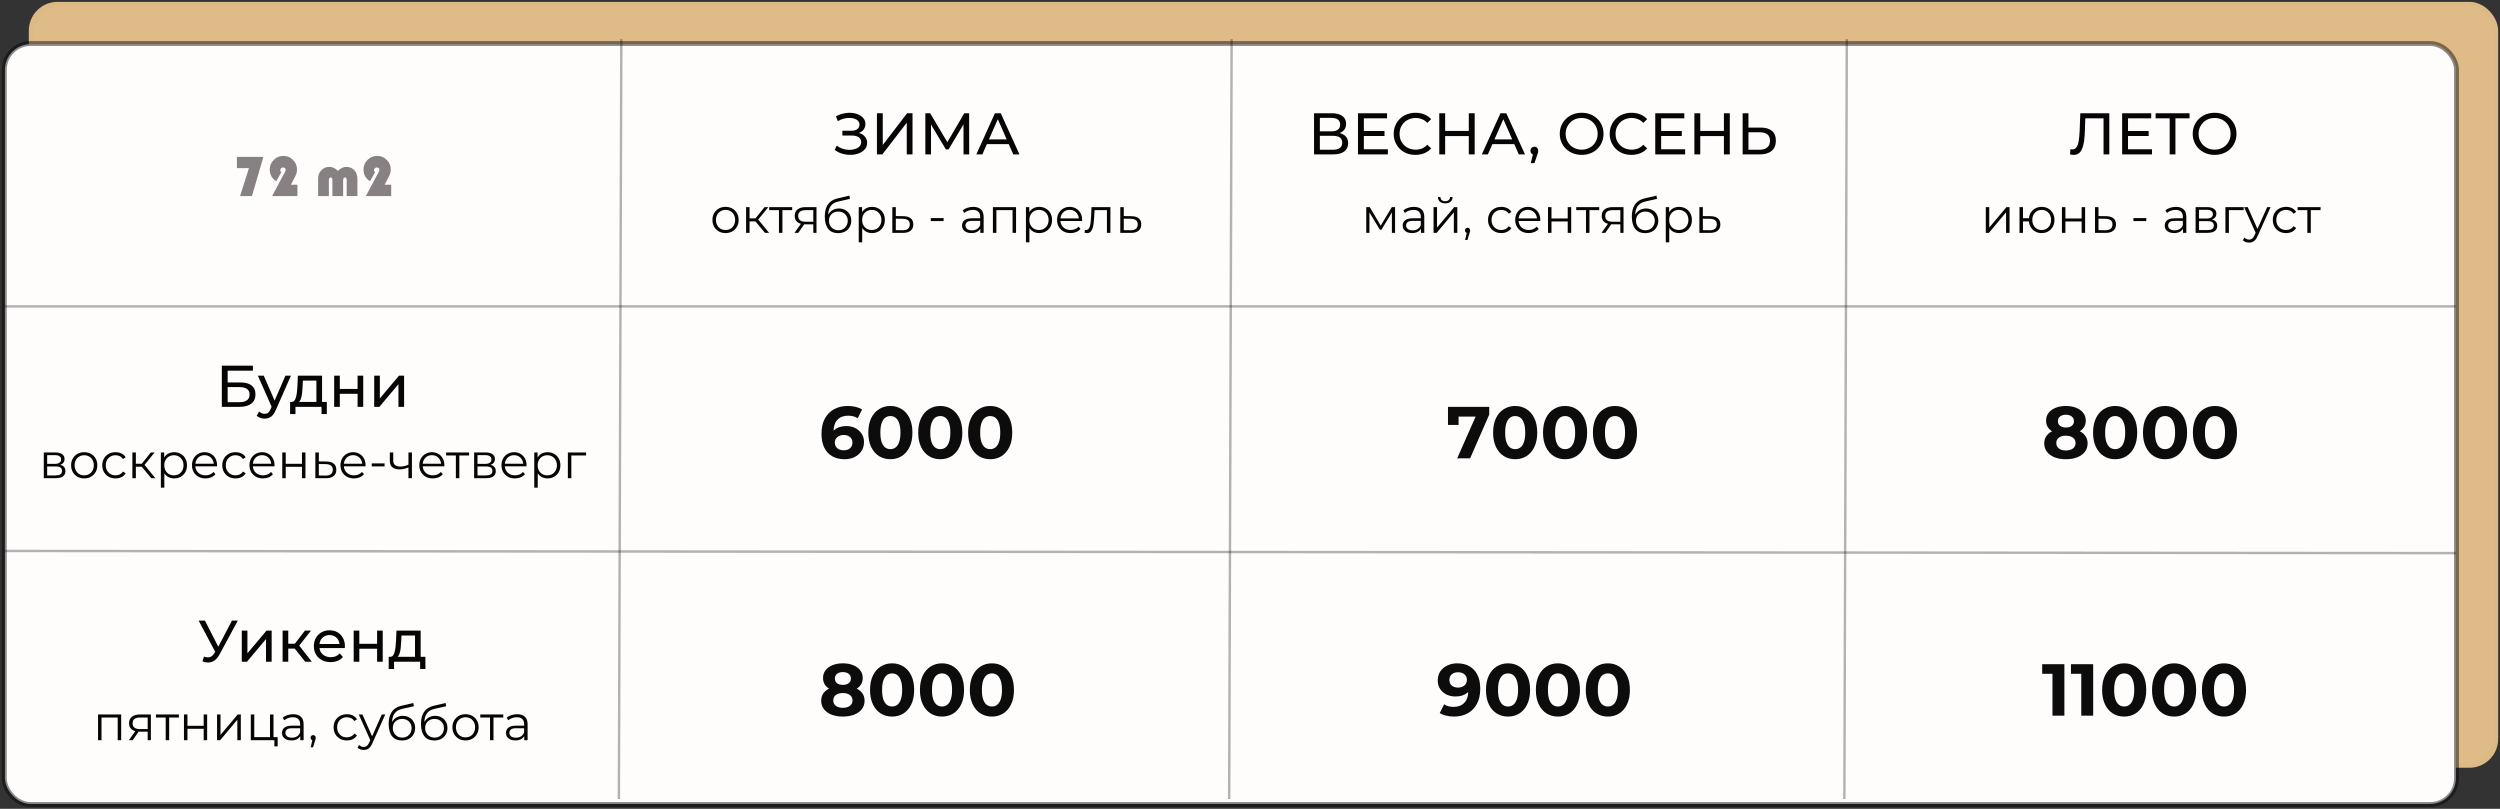 <?xml version="1.0" encoding="UTF-8"?> <svg xmlns="http://www.w3.org/2000/svg" viewBox="0 0 1020 330" fill="none"><rect x="0" y="0" width="1020" height="330" fill="#333333" stroke="none"/> <rect x="12.75" y="1.75" width="1005.5" height="310.5" rx="10.75" fill="#DEBB87" stroke="#DDB985" stroke-width="2"></rect> <rect x="2" y="18" width="1000" height="310" rx="10.5" fill="#FFFCFC"></rect> <rect x="1.75" y="17.75" width="1000.5" height="310.5" rx="10.75" stroke="black" stroke-opacity="0.45" stroke-width="2"></rect> <path d="M2 125H1002" stroke="black" stroke-opacity="0.3"></path> <line x1="501.5" y1="325.998" x2="502.5" y2="15.998" stroke="black" stroke-opacity="0.3"></line> <line x1="752.5" y1="325.998" x2="753.5" y2="15.998" stroke="black" stroke-opacity="0.3"></line> <line x1="252.5" y1="325.998" x2="253.5" y2="15.998" stroke="black" stroke-opacity="0.3"></line> <line x1="2.052" y1="224.792" x2="1002" y2="225.673" stroke="black" stroke-opacity="0.3"></line> <path d="M83.228 267.887C84.06 268.192 84.828 268.272 85.532 268.127C86.236 267.967 86.868 267.433 87.428 266.52L88.244 265.225L88.484 264.96L94.652 253.2H97.028L89.564 267.025C89.004 268.08 88.348 268.88 87.596 269.425C86.86 269.952 86.06 270.24 85.196 270.288C84.348 270.353 83.484 270.192 82.604 269.808L83.228 267.887ZM88.412 267.095L81.044 253.2H83.612L89.732 265.175L88.412 267.095ZM98.642 270V257.28H100.946V266.545L108.746 257.28H110.834V270H108.53V260.735L100.754 270H98.642ZM124.522 270L119.602 263.808L121.498 262.655L127.234 270H124.522ZM115.306 270V257.28H117.61V270H115.306ZM116.914 264.625V262.655H121.114V264.625H116.914ZM121.69 263.905L119.554 263.615L124.426 257.28H126.898L121.69 263.905ZM134.892 270.145C133.532 270.145 132.332 269.865 131.292 269.305C130.268 268.745 129.468 267.975 128.892 267C128.332 266.025 128.052 264.905 128.052 263.64C128.052 262.375 128.324 261.255 128.868 260.28C129.428 259.305 130.188 258.545 131.148 258C132.124 257.44 133.22 257.16 134.436 257.16C135.668 257.16 136.756 257.433 137.7 257.975C138.644 258.52 139.38 259.288 139.908 260.28C140.452 261.255 140.724 262.4 140.724 263.712C140.724 263.808 140.716 263.92 140.7 264.048C140.7 264.175 140.692 264.295 140.676 264.408H129.852V262.752H139.476L138.54 263.327C138.556 262.512 138.388 261.785 138.036 261.145C137.684 260.505 137.196 260.007 136.572 259.655C135.964 259.288 135.252 259.105 134.436 259.105C133.636 259.105 132.924 259.288 132.3 259.655C131.676 260.007 131.188 260.512 130.836 261.168C130.484 261.808 130.308 262.545 130.308 263.375V263.76C130.308 264.608 130.5 265.368 130.884 266.04C131.284 266.695 131.836 267.207 132.54 267.575C133.244 267.945 134.052 268.127 134.964 268.127C135.716 268.127 136.396 268 137.004 267.745C137.628 267.488 138.172 267.105 138.636 266.592L139.908 268.08C139.332 268.752 138.612 269.265 137.748 269.615C136.9 269.967 135.948 270.145 134.892 270.145ZM144.298 270V257.28H146.602V262.68H153.851V257.28H156.155V270H153.851V264.673H146.602V270H144.298ZM169.322 268.92V259.295H163.802L163.682 261.745C163.65 262.545 163.594 263.32 163.514 264.072C163.45 264.808 163.338 265.488 163.178 266.113C163.034 266.735 162.818 267.248 162.53 267.647C162.242 268.048 161.858 268.295 161.378 268.392L159.098 267.985C159.594 268 159.994 267.84 160.298 267.505C160.602 267.152 160.834 266.673 160.994 266.065C161.17 265.455 161.298 264.767 161.378 264C161.458 263.215 161.522 262.408 161.57 261.575L161.762 257.28H171.626V268.92H169.322ZM158.594 272.952V267.985H173.57V272.952H171.41V270H160.778V272.952H158.594Z" fill="black" fill-opacity="0.98"></path> <path d="M39.998 302V291.5H49.438V302H48.019V292.36L48.379 292.74H41.059L41.419 292.36V302H39.998ZM60.255 302V298.22L60.515 298.52H56.955C55.608 298.52 54.555 298.228 53.795 297.64C53.035 297.053 52.655 296.2 52.655 295.08C52.655 293.88 53.062 292.988 53.875 292.4C54.688 291.8 55.775 291.5 57.135 291.5H61.555V302H60.255ZM52.575 302L55.455 297.96H56.935L54.115 302H52.575ZM60.255 297.8V292.32L60.515 292.74H57.175C56.202 292.74 55.442 292.928 54.895 293.3C54.362 293.673 54.095 294.28 54.095 295.12C54.095 296.68 55.089 297.46 57.075 297.46H60.515L60.255 297.8ZM67.604 302V292.36L67.964 292.74H63.624V291.5H73.004V292.74H68.664L69.024 292.36V302H67.604ZM75.057 302V291.5H76.477V296.14H83.097V291.5H84.517V302H83.097V297.36H76.477V302H75.057ZM88.553 302V291.5H89.973V299.84L96.993 291.5H98.253V302H96.833V293.64L89.833 302H88.553ZM102.323 302V291.5H103.743V300.76H110.163V291.5H111.583V302H102.323ZM111.943 304.54V301.88L112.303 302H110.163V300.76H113.283V304.54H111.943ZM122.514 302V299.68L122.454 299.3V295.42C122.454 294.527 122.201 293.84 121.695 293.36C121.201 292.88 120.461 292.64 119.475 292.64C118.794 292.64 118.148 292.752 117.534 292.98C116.921 293.207 116.401 293.507 115.975 293.88L115.335 292.82C115.868 292.368 116.508 292.02 117.254 291.78C118.001 291.527 118.788 291.4 119.615 291.4C120.975 291.4 122.021 291.74 122.754 292.42C123.501 293.087 123.874 294.108 123.874 295.48V302H122.514ZM118.894 302.1C118.108 302.1 117.421 301.973 116.835 301.72C116.261 301.452 115.821 301.092 115.514 300.64C115.208 300.173 115.055 299.64 115.055 299.04C115.055 298.493 115.181 298 115.434 297.56C115.701 297.108 116.128 296.748 116.715 296.48C117.314 296.2 118.115 296.06 119.115 296.06H122.734V297.12H119.154C118.141 297.12 117.434 297.3 117.034 297.66C116.648 298.02 116.454 298.467 116.454 299C116.454 299.6 116.688 300.08 117.154 300.44C117.621 300.8 118.275 300.98 119.115 300.98C119.915 300.98 120.601 300.8 121.174 300.44C121.761 300.067 122.188 299.533 122.454 298.84L122.775 299.82C122.508 300.512 122.041 301.067 121.374 301.48C120.721 301.892 119.894 302.1 118.894 302.1ZM126.755 304.92L127.635 301.22L127.795 302.08C127.488 302.08 127.228 301.98 127.015 301.78C126.815 301.58 126.715 301.32 126.715 301C126.715 300.68 126.815 300.42 127.015 300.22C127.228 300.02 127.481 299.92 127.775 299.92C128.082 299.92 128.328 300.027 128.515 300.24C128.715 300.452 128.815 300.707 128.815 301C128.815 301.108 128.808 301.212 128.795 301.32C128.781 301.428 128.755 301.548 128.715 301.68C128.675 301.812 128.621 301.973 128.555 302.16L127.715 304.92H126.755ZM141.528 302.1C140.488 302.1 139.554 301.873 138.727 301.42C137.914 300.952 137.274 300.32 136.808 299.52C136.341 298.707 136.107 297.78 136.107 296.74C136.107 295.688 136.341 294.76 136.808 293.96C137.274 293.16 137.914 292.533 138.727 292.08C139.554 291.627 140.488 291.4 141.528 291.4C142.421 291.4 143.227 291.572 143.947 291.92C144.667 292.267 145.234 292.788 145.648 293.48L144.588 294.2C144.227 293.668 143.781 293.272 143.248 293.02C142.714 292.767 142.134 292.64 141.507 292.64C140.761 292.64 140.088 292.812 139.488 293.16C138.887 293.493 138.414 293.967 138.067 294.58C137.721 295.192 137.548 295.913 137.548 296.74C137.548 297.567 137.721 298.288 138.067 298.9C138.414 299.512 138.887 299.993 139.488 300.34C140.088 300.673 140.761 300.84 141.507 300.84C142.134 300.84 142.714 300.712 143.248 300.46C143.781 300.207 144.227 299.82 144.588 299.3L145.648 300.02C145.234 300.7 144.667 301.22 143.947 301.58C143.227 301.928 142.421 302.1 141.528 302.1ZM148.421 305.98C147.927 305.98 147.454 305.9 147.001 305.74C146.561 305.58 146.181 305.34 145.861 305.02L146.521 303.96C146.787 304.212 147.074 304.408 147.381 304.54C147.701 304.688 148.054 304.76 148.441 304.76C148.907 304.76 149.307 304.627 149.641 304.36C149.987 304.108 150.314 303.652 150.621 303L151.301 301.46L151.461 301.24L155.781 291.5H157.181L151.921 303.26C151.627 303.94 151.301 304.48 150.941 304.88C150.594 305.28 150.214 305.56 149.801 305.72C149.387 305.892 148.927 305.98 148.421 305.98ZM151.221 302.3L146.381 291.5H147.861L152.141 301.14L151.221 302.3ZM163.957 302.12C163.103 302.12 162.344 301.98 161.677 301.7C161.024 301.42 160.464 300.993 159.997 300.42C159.53 299.848 159.177 299.14 158.937 298.3C158.697 297.447 158.577 296.46 158.577 295.34C158.577 294.34 158.67 293.467 158.857 292.72C159.043 291.96 159.304 291.308 159.637 290.76C159.97 290.212 160.357 289.752 160.797 289.38C161.25 288.993 161.737 288.688 162.257 288.46C162.79 288.22 163.337 288.04 163.897 287.92L168.617 286.82L168.857 288.14L164.417 289.14C164.137 289.207 163.797 289.3 163.397 289.42C163.01 289.54 162.61 289.72 162.197 289.96C161.797 290.2 161.423 290.533 161.077 290.96C160.73 291.387 160.45 291.94 160.237 292.62C160.037 293.288 159.937 294.12 159.937 295.12C159.937 295.332 159.944 295.507 159.957 295.64C159.97 295.76 159.983 295.892 159.997 296.04C160.024 296.173 160.043 296.373 160.057 296.64L159.437 296.12C159.583 295.308 159.883 294.6 160.337 294C160.79 293.387 161.357 292.913 162.037 292.58C162.73 292.233 163.497 292.06 164.337 292.06C165.31 292.06 166.177 292.272 166.937 292.7C167.697 293.113 168.29 293.692 168.717 294.44C169.157 295.188 169.377 296.053 169.377 297.04C169.377 298.012 169.15 298.887 168.697 299.66C168.257 300.433 167.63 301.04 166.817 301.48C166.004 301.908 165.05 302.12 163.957 302.12ZM164.117 300.94C164.863 300.94 165.524 300.772 166.097 300.44C166.67 300.092 167.117 299.627 167.437 299.04C167.77 298.452 167.937 297.793 167.937 297.06C167.937 296.34 167.77 295.7 167.437 295.14C167.117 294.58 166.67 294.14 166.097 293.82C165.524 293.488 164.857 293.32 164.097 293.32C163.35 293.32 162.69 293.48 162.117 293.8C161.543 294.108 161.09 294.54 160.757 295.1C160.437 295.66 160.277 296.308 160.277 297.04C160.277 297.772 160.437 298.433 160.757 299.02C161.09 299.608 161.543 300.072 162.117 300.42C162.703 300.767 163.37 300.94 164.117 300.94ZM177.141 302.12C176.287 302.12 175.527 301.98 174.861 301.7C174.207 301.42 173.647 300.993 173.18 300.42C172.714 299.848 172.361 299.14 172.12 298.3C171.881 297.447 171.761 296.46 171.761 295.34C171.761 294.34 171.854 293.467 172.041 292.72C172.227 291.96 172.487 291.308 172.821 290.76C173.154 290.212 173.541 289.752 173.981 289.38C174.434 288.993 174.921 288.688 175.44 288.46C175.974 288.22 176.52 288.04 177.081 287.92L181.8 286.82L182.041 288.14L177.601 289.14C177.321 289.207 176.981 289.3 176.581 289.42C176.194 289.54 175.794 289.72 175.381 289.96C174.981 290.2 174.607 290.533 174.261 290.96C173.914 291.387 173.634 291.94 173.421 292.62C173.22 293.288 173.12 294.12 173.12 295.12C173.12 295.332 173.127 295.507 173.141 295.64C173.154 295.76 173.167 295.892 173.18 296.04C173.207 296.173 173.227 296.373 173.24 296.64L172.62 296.12C172.767 295.308 173.067 294.6 173.52 294C173.974 293.387 174.541 292.913 175.22 292.58C175.914 292.233 176.68 292.06 177.52 292.06C178.494 292.06 179.361 292.272 180.12 292.7C180.881 293.113 181.474 293.692 181.9 294.44C182.34 295.188 182.56 296.053 182.56 297.04C182.56 298.012 182.334 298.887 181.881 299.66C181.44 300.433 180.814 301.04 180 301.48C179.187 301.908 178.234 302.12 177.141 302.12ZM177.3 300.94C178.047 300.94 178.707 300.772 179.28 300.44C179.854 300.092 180.3 299.627 180.62 299.04C180.954 298.452 181.12 297.793 181.12 297.06C181.12 296.34 180.954 295.7 180.62 295.14C180.3 294.58 179.854 294.14 179.28 293.82C178.707 293.488 178.041 293.32 177.28 293.32C176.534 293.32 175.874 293.48 175.3 293.8C174.727 294.108 174.274 294.54 173.94 295.1C173.62 295.66 173.46 296.308 173.46 297.04C173.46 297.772 173.62 298.433 173.94 299.02C174.274 299.608 174.727 300.072 175.3 300.42C175.887 300.767 176.554 300.94 177.3 300.94ZM189.924 302.1C188.911 302.1 187.997 301.873 187.184 301.42C186.384 300.952 185.751 300.32 185.284 299.52C184.817 298.707 184.584 297.78 184.584 296.74C184.584 295.688 184.817 294.76 185.284 293.96C185.751 293.16 186.384 292.533 187.184 292.08C187.984 291.627 188.897 291.4 189.924 291.4C190.964 291.4 191.884 291.627 192.684 292.08C193.497 292.533 194.131 293.16 194.584 293.96C195.051 294.76 195.284 295.688 195.284 296.74C195.284 297.78 195.051 298.707 194.584 299.52C194.131 300.32 193.497 300.952 192.684 301.42C191.871 301.873 190.951 302.1 189.924 302.1ZM189.924 300.84C190.684 300.84 191.357 300.673 191.944 300.34C192.531 299.993 192.991 299.512 193.324 298.9C193.671 298.272 193.844 297.553 193.844 296.74C193.844 295.913 193.671 295.192 193.324 294.58C192.991 293.967 192.531 293.493 191.944 293.16C191.357 292.812 190.691 292.64 189.944 292.64C189.197 292.64 188.531 292.812 187.944 293.16C187.357 293.493 186.891 293.967 186.544 294.58C186.197 295.192 186.024 295.913 186.024 296.74C186.024 297.553 186.197 298.272 186.544 298.9C186.891 299.512 187.357 299.993 187.944 300.34C188.531 300.673 189.191 300.84 189.924 300.84ZM199.928 302V292.36L200.288 292.74H195.948V291.5H205.328V292.74H200.988L201.348 292.36V302H199.928ZM213.901 302V299.68L213.841 299.3V295.42C213.841 294.527 213.588 293.84 213.081 293.36C212.588 292.88 211.848 292.64 210.861 292.64C210.181 292.64 209.535 292.752 208.921 292.98C208.308 293.207 207.788 293.507 207.361 293.88L206.721 292.82C207.255 292.368 207.895 292.02 208.641 291.78C209.388 291.527 210.175 291.4 211.001 291.4C212.361 291.4 213.408 291.74 214.141 292.42C214.888 293.087 215.261 294.108 215.261 295.48V302H213.901ZM210.281 302.1C209.495 302.1 208.808 301.973 208.221 301.72C207.648 301.452 207.208 301.092 206.901 300.64C206.595 300.173 206.441 299.64 206.441 299.04C206.441 298.493 206.568 298 206.821 297.56C207.088 297.108 207.515 296.748 208.101 296.48C208.701 296.2 209.501 296.06 210.501 296.06H214.121V297.12H210.541C209.528 297.12 208.821 297.3 208.421 297.66C208.035 298.02 207.841 298.467 207.841 299C207.841 299.6 208.075 300.08 208.541 300.44C209.008 300.8 209.661 300.98 210.501 300.98C211.301 300.98 211.988 300.8 212.561 300.44C213.148 300.067 213.575 299.533 213.841 298.84L214.161 299.82C213.895 300.512 213.428 301.067 212.761 301.48C212.108 301.892 211.281 302.1 210.281 302.1Z" fill="black" fill-opacity="0.98"></path> <path d="M344.56 187.36C342.64 187.36 340.97 186.96 339.55 186.16C338.15 185.36 337.07 184.19 336.31 182.65C335.55 181.11 335.17 179.21 335.17 176.95C335.17 174.53 335.62 172.48 336.52 170.8C337.44 169.12 338.7 167.84 340.3 166.96C341.92 166.08 343.78 165.64 345.88 165.64C347 165.64 348.07 165.76 349.09 166C350.11 166.24 350.99 166.6 351.73 167.08L349.93 170.65C349.35 170.25 348.73 169.98 348.07 169.84C347.41 169.68 346.72 169.6 346 169.6C344.18 169.6 342.74 170.15 341.68 171.25C340.62 172.35 340.09 173.98 340.09 176.14C340.09 176.5 340.09 176.9 340.09 177.34C340.11 177.78 340.17 178.22 340.27 178.66L338.92 177.4C339.3 176.62 339.79 175.97 340.39 175.45C340.99 174.91 341.7 174.51 342.52 174.25C343.36 173.97 344.28 173.83 345.28 173.83C346.64 173.83 347.86 174.1 348.94 174.64C350.02 175.18 350.88 175.94 351.52 176.92C352.18 177.9 352.51 179.05 352.51 180.37C352.51 181.79 352.15 183.03 351.43 184.09C350.73 185.13 349.78 185.94 348.58 186.52C347.4 187.08 346.06 187.36 344.56 187.36ZM344.29 183.73C344.97 183.73 345.57 183.61 346.09 183.37C346.63 183.11 347.05 182.74 347.35 182.26C347.65 181.78 347.8 181.23 347.8 180.61C347.8 179.65 347.47 178.89 346.81 178.33C346.17 177.75 345.31 177.46 344.23 177.46C343.51 177.46 342.88 177.6 342.34 177.88C341.8 178.14 341.37 178.51 341.05 178.99C340.75 179.45 340.6 179.99 340.6 180.61C340.6 181.21 340.75 181.75 341.05 182.23C341.35 182.69 341.77 183.06 342.31 183.34C342.85 183.6 343.51 183.73 344.29 183.73ZM363.272 187.36C361.553 187.36 360.012 186.94 358.652 186.1C357.293 185.24 356.223 184 355.442 182.38C354.663 180.76 354.272 178.8 354.272 176.5C354.272 174.2 354.663 172.24 355.442 170.62C356.223 169 357.293 167.77 358.652 166.93C360.012 166.07 361.553 165.64 363.272 165.64C365.012 165.64 366.553 166.07 367.892 166.93C369.252 167.77 370.322 169 371.103 170.62C371.882 172.24 372.272 174.2 372.272 176.5C372.272 178.8 371.882 180.76 371.103 182.38C370.322 184 369.252 185.24 367.892 186.1C366.553 186.94 365.012 187.36 363.272 187.36ZM363.272 183.25C364.092 183.25 364.803 183.02 365.402 182.56C366.022 182.1 366.502 181.37 366.842 180.37C367.202 179.37 367.382 178.08 367.382 176.5C367.382 174.92 367.202 173.63 366.842 172.63C366.502 171.63 366.022 170.9 365.402 170.44C364.803 169.98 364.092 169.75 363.272 169.75C362.473 169.75 361.762 169.98 361.142 170.44C360.543 170.9 360.062 171.63 359.702 172.63C359.363 173.63 359.192 174.92 359.192 176.5C359.192 178.08 359.363 179.37 359.702 180.37C360.062 181.37 360.543 182.1 361.142 182.56C361.762 183.02 362.473 183.25 363.272 183.25ZM383.632 187.36C381.913 187.36 380.373 186.94 379.012 186.1C377.652 185.24 376.582 184 375.803 182.38C375.022 180.76 374.632 178.8 374.632 176.5C374.632 174.2 375.022 172.24 375.803 170.62C376.582 169 377.652 167.77 379.012 166.93C380.373 166.07 381.913 165.64 383.632 165.64C385.373 165.64 386.913 166.07 388.252 166.93C389.613 167.77 390.683 169 391.462 170.62C392.243 172.24 392.632 174.2 392.632 176.5C392.632 178.8 392.243 180.76 391.462 182.38C390.683 184 389.613 185.24 388.252 186.1C386.913 186.94 385.373 187.36 383.632 187.36ZM383.632 183.25C384.452 183.25 385.163 183.02 385.762 182.56C386.382 182.1 386.863 181.37 387.202 180.37C387.562 179.37 387.743 178.08 387.743 176.5C387.743 174.92 387.562 173.63 387.202 172.63C386.863 171.63 386.382 170.9 385.762 170.44C385.163 169.98 384.452 169.75 383.632 169.75C382.832 169.75 382.123 169.98 381.502 170.44C380.902 170.9 380.423 171.63 380.062 172.63C379.723 173.63 379.553 174.92 379.553 176.5C379.553 178.08 379.723 179.37 380.062 180.37C380.423 181.37 380.902 182.1 381.502 182.56C382.123 183.02 382.832 183.25 383.632 183.25ZM403.995 187.36C402.275 187.36 400.735 186.94 399.375 186.1C398.015 185.24 396.945 184 396.165 182.38C395.385 180.76 394.995 178.8 394.995 176.5C394.995 174.2 395.385 172.24 396.165 170.62C396.945 169 398.015 167.77 399.375 166.93C400.735 166.07 402.275 165.64 403.995 165.64C405.735 165.64 407.275 166.07 408.615 166.93C409.975 167.77 411.045 169 411.825 170.62C412.605 172.24 412.995 174.2 412.995 176.5C412.995 178.8 412.605 180.76 411.825 182.38C411.045 184 409.975 185.24 408.615 186.1C407.275 186.94 405.735 187.36 403.995 187.36ZM403.995 183.25C404.815 183.25 405.525 183.02 406.125 182.56C406.745 182.1 407.225 181.37 407.565 180.37C407.925 179.37 408.105 178.08 408.105 176.5C408.105 174.92 407.925 173.63 407.565 172.63C407.225 171.63 406.745 170.9 406.125 170.44C405.525 169.98 404.815 169.75 403.995 169.75C403.195 169.75 402.485 169.98 401.865 170.44C401.265 170.9 400.785 171.63 400.425 172.63C400.085 173.63 399.915 174.92 399.915 176.5C399.915 178.08 400.085 179.37 400.425 180.37C400.785 181.37 401.265 182.1 401.865 182.56C402.485 183.02 403.195 183.25 403.995 183.25Z" fill="black" fill-opacity="0.95"></path> <path d="M842.87 187.36C841.11 187.36 839.57 187.1 838.25 186.58C836.93 186.04 835.9 185.29 835.16 184.33C834.42 183.35 834.05 182.21 834.05 180.91C834.05 179.61 834.41 178.51 835.13 177.61C835.87 176.69 836.9 176 838.22 175.54C839.54 175.06 841.09 174.82 842.87 174.82C844.67 174.82 846.23 175.06 847.55 175.54C848.89 176 849.92 176.69 850.64 177.61C851.38 178.51 851.75 179.61 851.75 180.91C851.75 182.21 851.38 183.35 850.64 184.33C849.9 185.29 848.86 186.04 847.52 186.58C846.2 187.1 844.65 187.36 842.87 187.36ZM842.87 183.79C844.09 183.79 845.05 183.52 845.75 182.98C846.47 182.44 846.83 181.7 846.83 180.76C846.83 179.82 846.47 179.09 845.75 178.57C845.05 178.03 844.09 177.76 842.87 177.76C841.67 177.76 840.72 178.03 840.02 178.57C839.32 179.09 838.97 179.82 838.97 180.76C838.97 181.7 839.32 182.44 840.02 182.98C840.72 183.52 841.67 183.79 842.87 183.79ZM842.87 177.28C841.25 177.28 839.83 177.06 838.61 176.62C837.41 176.18 836.47 175.54 835.79 174.7C835.13 173.84 834.8 172.82 834.8 171.64C834.8 170.4 835.14 169.34 835.82 168.46C836.5 167.56 837.45 166.87 838.67 166.39C839.89 165.89 841.29 165.64 842.87 165.64C844.49 165.64 845.9 165.89 847.1 166.39C848.32 166.87 849.27 167.56 849.95 168.46C850.65 169.34 851 170.4 851 171.64C851 172.82 850.66 173.84 849.98 174.7C849.32 175.54 848.38 176.18 847.16 176.62C845.94 177.06 844.51 177.28 842.87 177.28ZM842.87 174.43C843.89 174.43 844.69 174.2 845.27 173.74C845.87 173.28 846.17 172.65 846.17 171.85C846.17 171.01 845.86 170.36 845.24 169.9C844.64 169.44 843.85 169.21 842.87 169.21C841.91 169.21 841.13 169.44 840.53 169.9C839.93 170.36 839.63 171.01 839.63 171.85C839.63 172.65 839.92 173.28 840.5 173.74C841.08 174.2 841.87 174.43 842.87 174.43ZM862.975 187.36C861.255 187.36 859.715 186.94 858.355 186.1C856.995 185.24 855.925 184 855.145 182.38C854.365 180.76 853.975 178.8 853.975 176.5C853.975 174.2 854.365 172.24 855.145 170.62C855.925 169 856.995 167.77 858.355 166.93C859.715 166.07 861.255 165.64 862.975 165.64C864.715 165.64 866.255 166.07 867.595 166.93C868.955 167.77 870.025 169 870.805 170.62C871.585 172.24 871.975 174.2 871.975 176.5C871.975 178.8 871.585 180.76 870.805 182.38C870.025 184 868.955 185.24 867.595 186.1C866.255 186.94 864.715 187.36 862.975 187.36ZM862.975 183.25C863.795 183.25 864.505 183.02 865.105 182.56C865.725 182.1 866.205 181.37 866.545 180.37C866.905 179.37 867.085 178.08 867.085 176.5C867.085 174.92 866.905 173.63 866.545 172.63C866.205 171.63 865.725 170.9 865.105 170.44C864.505 169.98 863.795 169.75 862.975 169.75C862.175 169.75 861.465 169.98 860.845 170.44C860.245 170.9 859.765 171.63 859.405 172.63C859.065 173.63 858.895 174.92 858.895 176.5C858.895 178.08 859.065 179.37 859.405 180.37C859.765 181.37 860.245 182.1 860.845 182.56C861.465 183.02 862.175 183.25 862.975 183.25ZM883.335 187.36C881.615 187.36 880.075 186.94 878.715 186.1C877.355 185.24 876.285 184 875.505 182.38C874.725 180.76 874.335 178.8 874.335 176.5C874.335 174.2 874.725 172.24 875.505 170.62C876.285 169 877.355 167.77 878.715 166.93C880.075 166.07 881.615 165.64 883.335 165.64C885.075 165.64 886.615 166.07 887.955 166.93C889.315 167.77 890.385 169 891.165 170.62C891.945 172.24 892.335 174.2 892.335 176.5C892.335 178.8 891.945 180.76 891.165 182.38C890.385 184 889.315 185.24 887.955 186.1C886.615 186.94 885.075 187.36 883.335 187.36ZM883.335 183.25C884.155 183.25 884.865 183.02 885.465 182.56C886.085 182.1 886.565 181.37 886.905 180.37C887.265 179.37 887.445 178.08 887.445 176.5C887.445 174.92 887.265 173.63 886.905 172.63C886.565 171.63 886.085 170.9 885.465 170.44C884.865 169.98 884.155 169.75 883.335 169.75C882.535 169.75 881.825 169.98 881.205 170.44C880.605 170.9 880.125 171.63 879.765 172.63C879.425 173.63 879.255 174.92 879.255 176.5C879.255 178.08 879.425 179.37 879.765 180.37C880.125 181.37 880.605 182.1 881.205 182.56C881.825 183.02 882.535 183.25 883.335 183.25ZM903.697 187.36C901.977 187.36 900.438 186.94 899.077 186.1C897.717 185.24 896.648 184 895.867 182.38C895.087 180.76 894.697 178.8 894.697 176.5C894.697 174.2 895.087 172.24 895.867 170.62C896.648 169 897.717 167.77 899.077 166.93C900.438 166.07 901.977 165.64 903.697 165.64C905.438 165.64 906.977 166.07 908.317 166.93C909.678 167.77 910.747 169 911.528 170.62C912.308 172.24 912.697 174.2 912.697 176.5C912.697 178.8 912.308 180.76 911.528 182.38C910.747 184 909.678 185.24 908.317 186.1C906.977 186.94 905.438 187.36 903.697 187.36ZM903.697 183.25C904.518 183.25 905.227 183.02 905.827 182.56C906.447 182.1 906.928 181.37 907.268 180.37C907.628 179.37 907.808 178.08 907.808 176.5C907.808 174.92 907.628 173.63 907.268 172.63C906.928 171.63 906.447 170.9 905.827 170.44C905.227 169.98 904.518 169.75 903.697 169.75C902.898 169.75 902.188 169.98 901.567 170.44C900.967 170.9 900.487 171.63 900.128 172.63C899.788 173.63 899.617 174.92 899.617 176.5C899.617 178.08 899.788 179.37 900.128 180.37C900.487 181.37 900.967 182.1 901.567 182.56C902.188 183.02 902.898 183.25 903.697 183.25Z" fill="black" fill-opacity="0.95"></path> <path d="M837.41 292V272.8L839.51 274.9H833.21V271H842.27V292H837.41ZM849.158 292V272.8L851.258 274.9H844.957V271H854.018V292H849.158ZM866.665 292.36C864.945 292.36 863.405 291.94 862.045 291.1C860.685 290.24 859.615 289 858.835 287.38C858.055 285.76 857.665 283.8 857.665 281.5C857.665 279.2 858.055 277.24 858.835 275.62C859.615 274 860.685 272.77 862.045 271.93C863.405 271.07 864.945 270.64 866.665 270.64C868.405 270.64 869.945 271.07 871.285 271.93C872.645 272.77 873.715 274 874.495 275.62C875.275 277.24 875.665 279.2 875.665 281.5C875.665 283.8 875.275 285.76 874.495 287.38C873.715 289 872.645 290.24 871.285 291.1C869.945 291.94 868.405 292.36 866.665 292.36ZM866.665 288.25C867.485 288.25 868.195 288.02 868.795 287.56C869.415 287.1 869.895 286.37 870.235 285.37C870.595 284.37 870.775 283.08 870.775 281.5C870.775 279.92 870.595 278.63 870.235 277.63C869.895 276.63 869.415 275.9 868.795 275.44C868.195 274.98 867.485 274.75 866.665 274.75C865.865 274.75 865.155 274.98 864.535 275.44C863.935 275.9 863.455 276.63 863.095 277.63C862.755 278.63 862.585 279.92 862.585 281.5C862.585 283.08 862.755 284.37 863.095 285.37C863.455 286.37 863.935 287.1 864.535 287.56C865.155 288.02 865.865 288.25 866.665 288.25ZM887.028 292.36C885.308 292.36 883.768 291.94 882.408 291.1C881.048 290.24 879.977 289 879.197 287.38C878.418 285.76 878.028 283.8 878.028 281.5C878.028 279.2 878.418 277.24 879.197 275.62C879.977 274 881.048 272.77 882.408 271.93C883.768 271.07 885.308 270.64 887.028 270.64C888.768 270.64 890.308 271.07 891.648 271.93C893.008 272.77 894.077 274 894.857 275.62C895.638 277.24 896.028 279.2 896.028 281.5C896.028 283.8 895.638 285.76 894.857 287.38C894.077 289 893.008 290.24 891.648 291.1C890.308 291.94 888.768 292.36 887.028 292.36ZM887.028 288.25C887.847 288.25 888.558 288.02 889.158 287.56C889.778 287.1 890.258 286.37 890.597 285.37C890.957 284.37 891.138 283.08 891.138 281.5C891.138 279.92 890.957 278.63 890.597 277.63C890.258 276.63 889.778 275.9 889.158 275.44C888.558 274.98 887.847 274.75 887.028 274.75C886.227 274.75 885.518 274.98 884.898 275.44C884.298 275.9 883.817 276.63 883.457 277.63C883.117 278.63 882.947 279.92 882.947 281.5C882.947 283.08 883.117 284.37 883.457 285.37C883.817 286.37 884.298 287.1 884.898 287.56C885.518 288.02 886.227 288.25 887.028 288.25ZM907.39 292.36C905.67 292.36 904.13 291.94 902.77 291.1C901.41 290.24 900.34 289 899.56 287.38C898.78 285.76 898.39 283.8 898.39 281.5C898.39 279.2 898.78 277.24 899.56 275.62C900.34 274 901.41 272.77 902.77 271.93C904.13 271.07 905.67 270.64 907.39 270.64C909.13 270.64 910.67 271.07 912.01 271.93C913.37 272.77 914.44 274 915.22 275.62C916 277.24 916.39 279.2 916.39 281.5C916.39 283.8 916 285.76 915.22 287.38C914.44 289 913.37 290.24 912.01 291.1C910.67 291.94 909.13 292.36 907.39 292.36ZM907.39 288.25C908.21 288.25 908.92 288.02 909.52 287.56C910.14 287.1 910.62 286.37 910.96 285.37C911.32 284.37 911.5 283.08 911.5 281.5C911.5 279.92 911.32 278.63 910.96 277.63C910.62 276.63 910.14 275.9 909.52 275.44C908.92 274.98 908.21 274.75 907.39 274.75C906.59 274.75 905.88 274.98 905.26 275.44C904.66 275.9 904.18 276.63 903.82 277.63C903.48 278.63 903.31 279.92 903.31 281.5C903.31 283.08 903.48 284.37 903.82 285.37C904.18 286.37 904.66 287.1 905.26 287.56C905.88 288.02 906.59 288.25 907.39 288.25Z" fill="black" fill-opacity="0.95"></path> <path d="M343.87 292.36C342.11 292.36 340.57 292.1 339.25 291.58C337.93 291.04 336.9 290.29 336.16 289.33C335.42 288.35 335.05 287.21 335.05 285.91C335.05 284.61 335.41 283.51 336.13 282.61C336.87 281.69 337.9 281 339.22 280.54C340.54 280.06 342.09 279.82 343.87 279.82C345.67 279.82 347.23 280.06 348.55 280.54C349.89 281 350.92 281.69 351.64 282.61C352.38 283.51 352.75 284.61 352.75 285.91C352.75 287.21 352.38 288.35 351.64 289.33C350.9 290.29 349.86 291.04 348.52 291.58C347.2 292.1 345.65 292.36 343.87 292.36ZM343.87 288.79C345.09 288.79 346.05 288.52 346.75 287.98C347.47 287.44 347.83 286.7 347.83 285.76C347.83 284.82 347.47 284.09 346.75 283.57C346.05 283.03 345.09 282.76 343.87 282.76C342.67 282.76 341.72 283.03 341.02 283.57C340.32 284.09 339.97 284.82 339.97 285.76C339.97 286.7 340.32 287.44 341.02 287.98C341.72 288.52 342.67 288.79 343.87 288.79ZM343.87 282.28C342.25 282.28 340.83 282.06 339.61 281.62C338.41 281.18 337.47 280.54 336.79 279.7C336.13 278.84 335.8 277.82 335.8 276.64C335.8 275.4 336.14 274.34 336.82 273.46C337.5 272.56 338.45 271.87 339.67 271.39C340.89 270.89 342.29 270.64 343.87 270.64C345.49 270.64 346.9 270.89 348.1 271.39C349.32 271.87 350.27 272.56 350.95 273.46C351.65 274.34 352 275.4 352 276.64C352 277.82 351.66 278.84 350.98 279.7C350.32 280.54 349.38 281.18 348.16 281.62C346.94 282.06 345.51 282.28 343.87 282.28ZM343.87 279.43C344.89 279.43 345.69 279.2 346.27 278.74C346.87 278.28 347.17 277.65 347.17 276.85C347.17 276.01 346.86 275.36 346.24 274.9C345.64 274.44 344.85 274.21 343.87 274.21C342.91 274.21 342.13 274.44 341.53 274.9C340.93 275.36 340.63 276.01 340.63 276.85C340.63 277.65 340.92 278.28 341.5 278.74C342.08 279.2 342.87 279.43 343.87 279.43ZM363.975 292.36C362.255 292.36 360.715 291.94 359.355 291.1C357.995 290.24 356.925 289 356.145 287.38C355.365 285.76 354.975 283.8 354.975 281.5C354.975 279.2 355.365 277.24 356.145 275.62C356.925 274 357.995 272.77 359.355 271.93C360.715 271.07 362.255 270.64 363.975 270.64C365.715 270.64 367.255 271.07 368.595 271.93C369.955 272.77 371.025 274 371.805 275.62C372.585 277.24 372.975 279.2 372.975 281.5C372.975 283.8 372.585 285.76 371.805 287.38C371.025 289 369.955 290.24 368.595 291.1C367.255 291.94 365.715 292.36 363.975 292.36ZM363.975 288.25C364.795 288.25 365.505 288.02 366.105 287.56C366.725 287.1 367.205 286.37 367.545 285.37C367.905 284.37 368.085 283.08 368.085 281.5C368.085 279.92 367.905 278.63 367.545 277.63C367.205 276.63 366.725 275.9 366.105 275.44C365.505 274.98 364.795 274.75 363.975 274.75C363.175 274.75 362.465 274.98 361.845 275.44C361.245 275.9 360.765 276.63 360.405 277.63C360.065 278.63 359.895 279.92 359.895 281.5C359.895 283.08 360.065 284.37 360.405 285.37C360.765 286.37 361.245 287.1 361.845 287.56C362.465 288.02 363.175 288.25 363.975 288.25ZM384.335 292.36C382.615 292.36 381.075 291.94 379.715 291.1C378.355 290.24 377.285 289 376.505 287.38C375.725 285.76 375.335 283.8 375.335 281.5C375.335 279.2 375.725 277.24 376.505 275.62C377.285 274 378.355 272.77 379.715 271.93C381.075 271.07 382.615 270.64 384.335 270.64C386.075 270.64 387.615 271.07 388.955 271.93C390.315 272.77 391.385 274 392.165 275.62C392.945 277.24 393.335 279.2 393.335 281.5C393.335 283.8 392.945 285.76 392.165 287.38C391.385 289 390.315 290.24 388.955 291.1C387.615 291.94 386.075 292.36 384.335 292.36ZM384.335 288.25C385.155 288.25 385.865 288.02 386.465 287.56C387.085 287.1 387.565 286.37 387.905 285.37C388.265 284.37 388.445 283.08 388.445 281.5C388.445 279.92 388.265 278.63 387.905 277.63C387.565 276.63 387.085 275.9 386.465 275.44C385.865 274.98 385.155 274.75 384.335 274.75C383.535 274.75 382.825 274.98 382.205 275.44C381.605 275.9 381.125 276.63 380.765 277.63C380.425 278.63 380.255 279.92 380.255 281.5C380.255 283.08 380.425 284.37 380.765 285.37C381.125 286.37 381.605 287.1 382.205 287.56C382.825 288.02 383.535 288.25 384.335 288.25ZM404.697 292.36C402.978 292.36 401.438 291.94 400.077 291.1C398.717 290.24 397.647 289 396.868 287.38C396.087 285.76 395.697 283.8 395.697 281.5C395.697 279.2 396.087 277.24 396.868 275.62C397.647 274 398.717 272.77 400.077 271.93C401.438 271.07 402.978 270.64 404.697 270.64C406.438 270.64 407.978 271.07 409.317 271.93C410.678 272.77 411.748 274 412.527 275.62C413.308 277.24 413.697 279.2 413.697 281.5C413.697 283.8 413.308 285.76 412.527 287.38C411.748 289 410.678 290.24 409.317 291.1C407.978 291.94 406.438 292.36 404.697 292.36ZM404.697 288.25C405.517 288.25 406.228 288.02 406.827 287.56C407.447 287.1 407.928 286.37 408.267 285.37C408.627 284.37 408.808 283.08 408.808 281.5C408.808 279.92 408.627 278.63 408.267 277.63C407.928 276.63 407.447 275.9 406.827 275.44C406.228 274.98 405.517 274.75 404.697 274.75C403.897 274.75 403.188 274.98 402.567 275.44C401.967 275.9 401.488 276.63 401.127 277.63C400.788 278.63 400.618 279.92 400.618 281.5C400.618 283.08 400.788 284.37 401.127 285.37C401.488 286.37 401.967 287.1 402.567 287.56C403.188 288.02 403.897 288.25 404.697 288.25Z" fill="black" fill-opacity="0.95"></path> <path d="M594.55 270.64C596.49 270.64 598.16 271.04 599.56 271.84C600.96 272.64 602.04 273.81 602.8 275.35C603.56 276.87 603.94 278.77 603.94 281.05C603.94 283.47 603.48 285.52 602.56 287.2C601.66 288.88 600.41 290.16 598.81 291.04C597.21 291.92 595.35 292.36 593.23 292.36C592.13 292.36 591.07 292.24 590.05 292C589.03 291.76 588.15 291.4 587.41 290.92L589.21 287.35C589.79 287.75 590.41 288.03 591.07 288.19C591.73 288.33 592.42 288.4 593.14 288.4C594.94 288.4 596.37 287.85 597.43 286.75C598.51 285.65 599.05 284.02 599.05 281.86C599.05 281.5 599.04 281.1 599.02 280.66C599 280.22 598.95 279.78 598.87 279.34L600.19 280.6C599.85 281.38 599.37 282.04 598.75 282.58C598.13 283.1 597.41 283.5 596.59 283.78C595.77 284.04 594.85 284.17 593.83 284.17C592.49 284.17 591.27 283.9 590.17 283.36C589.09 282.82 588.22 282.06 587.56 281.08C586.92 280.1 586.6 278.95 586.6 277.63C586.6 276.19 586.95 274.95 587.65 273.91C588.37 272.87 589.33 272.07 590.53 271.51C591.75 270.93 593.09 270.64 594.55 270.64ZM594.85 274.27C594.15 274.27 593.54 274.4 593.02 274.66C592.5 274.9 592.09 275.26 591.79 275.74C591.49 276.2 591.34 276.75 591.34 277.39C591.34 278.35 591.66 279.12 592.3 279.7C592.96 280.26 593.83 280.54 594.91 280.54C595.61 280.54 596.23 280.41 596.77 280.15C597.33 279.87 597.76 279.49 598.06 279.01C598.36 278.53 598.51 277.99 598.51 277.39C598.51 276.79 598.36 276.26 598.06 275.8C597.78 275.32 597.37 274.95 596.83 274.69C596.29 274.41 595.63 274.27 594.85 274.27ZM615.273 292.36C613.553 292.36 612.013 291.94 610.653 291.1C609.293 290.24 608.222 289 607.442 287.38C606.663 285.76 606.273 283.8 606.273 281.5C606.273 279.2 606.663 277.24 607.442 275.62C608.222 274 609.293 272.77 610.653 271.93C612.013 271.07 613.553 270.64 615.273 270.64C617.013 270.64 618.553 271.07 619.893 271.93C621.253 272.77 622.322 274 623.102 275.62C623.883 277.24 624.273 279.2 624.273 281.5C624.273 283.8 623.883 285.76 623.102 287.38C622.322 289 621.253 290.24 619.893 291.1C618.553 291.94 617.013 292.36 615.273 292.36ZM615.273 288.25C616.092 288.25 616.803 288.02 617.403 287.56C618.023 287.1 618.503 286.37 618.842 285.37C619.202 284.37 619.383 283.08 619.383 281.5C619.383 279.92 619.202 278.63 618.842 277.63C618.503 276.63 618.023 275.9 617.403 275.44C616.803 274.98 616.092 274.75 615.273 274.75C614.472 274.75 613.763 274.98 613.143 275.44C612.543 275.9 612.062 276.63 611.702 277.63C611.362 278.63 611.192 279.92 611.192 281.5C611.192 283.08 611.362 284.37 611.702 285.37C612.062 286.37 612.543 287.1 613.143 287.56C613.763 288.02 614.472 288.25 615.273 288.25ZM635.633 292.36C633.913 292.36 632.372 291.94 631.013 291.1C629.653 290.24 628.582 289 627.803 287.38C627.023 285.76 626.633 283.8 626.633 281.5C626.633 279.2 627.023 277.24 627.803 275.62C628.582 274 629.653 272.77 631.013 271.93C632.372 271.07 633.913 270.64 635.633 270.64C637.372 270.64 638.913 271.07 640.253 271.93C641.612 272.77 642.683 274 643.462 275.62C644.242 277.24 644.633 279.2 644.633 281.5C644.633 283.8 644.242 285.76 643.462 287.38C642.683 289 641.612 290.24 640.253 291.1C638.913 291.94 637.372 292.36 635.633 292.36ZM635.633 288.25C636.452 288.25 637.163 288.02 637.763 287.56C638.383 287.1 638.862 286.37 639.202 285.37C639.562 284.37 639.742 283.08 639.742 281.5C639.742 279.92 639.562 278.63 639.202 277.63C638.862 276.63 638.383 275.9 637.763 275.44C637.163 274.98 636.452 274.75 635.633 274.75C634.832 274.75 634.122 274.98 633.503 275.44C632.903 275.9 632.423 276.63 632.062 277.63C631.722 278.63 631.553 279.92 631.553 281.5C631.553 283.08 631.722 284.37 632.062 285.37C632.423 286.37 632.903 287.1 633.503 287.56C634.122 288.02 634.832 288.25 635.633 288.25ZM655.995 292.36C654.275 292.36 652.735 291.94 651.375 291.1C650.015 290.24 648.945 289 648.165 287.38C647.385 285.76 646.995 283.8 646.995 281.5C646.995 279.2 647.385 277.24 648.165 275.62C648.945 274 650.015 272.77 651.375 271.93C652.735 271.07 654.275 270.64 655.995 270.64C657.735 270.64 659.275 271.07 660.615 271.93C661.975 272.77 663.045 274 663.825 275.62C664.605 277.24 664.995 279.2 664.995 281.5C664.995 283.8 664.605 285.76 663.825 287.38C663.045 289 661.975 290.24 660.615 291.1C659.275 291.94 657.735 292.36 655.995 292.36ZM655.995 288.25C656.815 288.25 657.525 288.02 658.125 287.56C658.745 287.1 659.225 286.37 659.565 285.37C659.925 284.37 660.105 283.08 660.105 281.5C660.105 279.92 659.925 278.63 659.565 277.63C659.225 276.63 658.745 275.9 658.125 275.44C657.525 274.98 656.815 274.75 655.995 274.75C655.195 274.75 654.485 274.98 653.865 275.44C653.265 275.9 652.785 276.63 652.425 277.63C652.085 278.63 651.915 279.92 651.915 281.5C651.915 283.08 652.085 284.37 652.425 285.37C652.785 286.37 653.265 287.1 653.865 287.56C654.485 288.02 655.195 288.25 655.995 288.25Z" fill="black" fill-opacity="0.95"></path> <path d="M594.53 187L602.99 167.86L604.25 169.96H592.94L595.1 167.68V173.38H590.78V166H607.61V169.15L599.81 187H594.53ZM618.188 187.36C616.467 187.36 614.928 186.94 613.567 186.1C612.207 185.24 611.138 184 610.357 182.38C609.577 180.76 609.188 178.8 609.188 176.5C609.188 174.2 609.577 172.24 610.357 170.62C611.138 169 612.207 167.77 613.567 166.93C614.928 166.07 616.467 165.64 618.188 165.64C619.928 165.64 621.467 166.07 622.808 166.93C624.168 167.77 625.237 169 626.018 170.62C626.798 172.24 627.188 174.2 627.188 176.5C627.188 178.8 626.798 180.76 626.018 182.38C625.237 184 624.168 185.24 622.808 186.1C621.467 186.94 619.928 187.36 618.188 187.36ZM618.188 183.25C619.008 183.25 619.717 183.02 620.317 182.56C620.938 182.1 621.418 181.37 621.758 180.37C622.117 179.37 622.298 178.08 622.298 176.5C622.298 174.92 622.117 173.63 621.758 172.63C621.418 171.63 620.938 170.9 620.317 170.44C619.717 169.98 619.008 169.75 618.188 169.75C617.388 169.75 616.678 169.98 616.058 170.44C615.457 170.9 614.977 171.63 614.617 172.63C614.278 173.63 614.107 174.92 614.107 176.5C614.107 178.08 614.278 179.37 614.617 180.37C614.977 181.37 615.457 182.1 616.058 182.56C616.678 183.02 617.388 183.25 618.188 183.25ZM638.55 187.36C636.83 187.36 635.29 186.94 633.93 186.1C632.57 185.24 631.5 184 630.72 182.38C629.94 180.76 629.55 178.8 629.55 176.5C629.55 174.2 629.94 172.24 630.72 170.62C631.5 169 632.57 167.77 633.93 166.93C635.29 166.07 636.83 165.64 638.55 165.64C640.29 165.64 641.83 166.07 643.17 166.93C644.53 167.77 645.6 169 646.38 170.62C647.16 172.24 647.55 174.2 647.55 176.5C647.55 178.8 647.16 180.76 646.38 182.38C645.6 184 644.53 185.24 643.17 186.1C641.83 186.94 640.29 187.36 638.55 187.36ZM638.55 183.25C639.37 183.25 640.08 183.02 640.68 182.56C641.3 182.1 641.78 181.37 642.12 180.37C642.48 179.37 642.66 178.08 642.66 176.5C642.66 174.92 642.48 173.63 642.12 172.63C641.78 171.63 641.3 170.9 640.68 170.44C640.08 169.98 639.37 169.75 638.55 169.75C637.75 169.75 637.04 169.98 636.42 170.44C635.82 170.9 635.34 171.63 634.98 172.63C634.64 173.63 634.47 174.92 634.47 176.5C634.47 178.08 634.64 179.37 634.98 180.37C635.34 181.37 635.82 182.1 636.42 182.56C637.04 183.02 637.75 183.25 638.55 183.25ZM658.91 187.36C657.19 187.36 655.65 186.94 654.29 186.1C652.93 185.24 651.86 184 651.08 182.38C650.3 180.76 649.91 178.8 649.91 176.5C649.91 174.2 650.3 172.24 651.08 170.62C651.86 169 652.93 167.77 654.29 166.93C655.65 166.07 657.19 165.64 658.91 165.64C660.65 165.64 662.19 166.07 663.53 166.93C664.89 167.77 665.96 169 666.74 170.62C667.52 172.24 667.91 174.2 667.91 176.5C667.91 178.8 667.52 180.76 666.74 182.38C665.96 184 664.89 185.24 663.53 186.1C662.19 186.94 660.65 187.36 658.91 187.36ZM658.91 183.25C659.73 183.25 660.44 183.02 661.04 182.56C661.66 182.1 662.14 181.37 662.48 180.37C662.84 179.37 663.02 178.08 663.02 176.5C663.02 174.92 662.84 173.63 662.48 172.63C662.14 171.63 661.66 170.9 661.04 170.44C660.44 169.98 659.73 169.75 658.91 169.75C658.11 169.75 657.4 169.98 656.78 170.44C656.18 170.9 655.7 171.63 655.34 172.63C655 173.63 654.83 174.92 654.83 176.5C654.83 178.08 655 179.37 655.34 180.37C655.7 181.37 656.18 182.1 656.78 182.56C657.4 183.02 658.11 183.25 658.91 183.25Z" fill="black" fill-opacity="0.95"></path> <path d="M536.128 63V46.2H543.352C545.175 46.2 546.607 46.568 547.648 47.304C548.688 48.04 549.207 49.112 549.207 50.52C549.207 51.896 548.712 52.952 547.72 53.688C546.727 54.408 545.423 54.768 543.808 54.768L544.24 54.048C546.112 54.048 547.543 54.424 548.535 55.176C549.543 55.912 550.048 56.992 550.048 58.416C550.048 59.856 549.52 60.984 548.462 61.8C547.423 62.6 545.872 63 543.808 63H536.128ZM538.503 61.104H543.76C545.04 61.104 546 60.872 546.64 60.408C547.295 59.928 547.622 59.2 547.622 58.224C547.622 57.248 547.295 56.536 546.64 56.088C546 55.64 545.04 55.416 543.76 55.416H538.503V61.104ZM538.503 53.592H543.183C544.352 53.592 545.24 53.36 545.847 52.896C546.472 52.432 546.783 51.752 546.783 50.856C546.783 49.944 546.472 49.256 545.847 48.792C545.24 48.328 544.352 48.096 543.183 48.096H538.503V53.592ZM556.242 53.448H564.883V55.488H556.242V53.448ZM556.457 60.912H566.25V63H554.058V46.2H565.913V48.288H556.457V60.912ZM577.508 63.192C576.227 63.192 575.043 62.984 573.955 62.568C572.883 62.136 571.947 61.536 571.148 60.768C570.362 59.984 569.747 59.072 569.3 58.032C568.85 56.992 568.628 55.848 568.628 54.6C568.628 53.352 568.85 52.208 569.3 51.168C569.747 50.128 570.37 49.224 571.17 48.456C571.97 47.672 572.908 47.072 573.98 46.656C575.067 46.224 576.25 46.008 577.53 46.008C578.827 46.008 580.02 46.232 581.107 46.68C582.21 47.112 583.148 47.76 583.915 48.624L582.355 50.136C581.715 49.464 580.995 48.968 580.195 48.648C579.395 48.312 578.54 48.144 577.628 48.144C576.683 48.144 575.803 48.304 574.987 48.624C574.188 48.944 573.49 49.392 572.9 49.968C572.308 50.544 571.842 51.232 571.508 52.032C571.188 52.816 571.028 53.672 571.028 54.6C571.028 55.528 571.188 56.392 571.508 57.192C571.842 57.976 572.308 58.656 572.9 59.232C573.49 59.808 574.188 60.256 574.987 60.576C575.803 60.896 576.683 61.056 577.628 61.056C578.54 61.056 579.395 60.896 580.195 60.576C580.995 60.24 581.715 59.728 582.355 59.04L583.915 60.552C583.148 61.416 582.21 62.072 581.107 62.52C580.02 62.968 578.82 63.192 577.508 63.192ZM599.27 46.2H601.67V63H599.27V46.2ZM589.622 63H587.222V46.2H589.622V63ZM599.485 55.512H589.383V53.424H599.485V55.512ZM604.58 63L612.19 46.2H614.565L622.197 63H619.678L612.885 47.544H613.845L607.053 63H604.58ZM607.82 58.8L608.47 56.88H617.925L618.62 58.8H607.82ZM624.55 66.552L625.75 61.704L626.062 63.096C625.597 63.096 625.205 62.952 624.885 62.664C624.582 62.376 624.43 61.984 624.43 61.488C624.43 61.008 624.582 60.616 624.885 60.312C625.205 60.008 625.59 59.856 626.038 59.856C626.503 59.856 626.878 60.016 627.165 60.336C627.452 60.64 627.597 61.024 627.597 61.488C627.597 61.648 627.582 61.808 627.55 61.968C627.533 62.112 627.492 62.288 627.43 62.496C627.383 62.688 627.303 62.928 627.19 63.216L626.062 66.552H624.55ZM645.335 63.192C644.055 63.192 642.865 62.976 641.76 62.544C640.673 62.112 639.727 61.512 638.928 60.744C638.128 59.96 637.505 59.048 637.055 58.008C636.607 56.968 636.385 55.832 636.385 54.6C636.385 53.368 636.607 52.232 637.055 51.192C637.505 50.152 638.128 49.248 638.928 48.48C639.727 47.696 640.673 47.088 641.76 46.656C642.847 46.224 644.04 46.008 645.335 46.008C646.615 46.008 647.793 46.224 648.865 46.656C649.952 47.072 650.895 47.672 651.695 48.456C652.513 49.224 653.135 50.128 653.567 51.168C654.015 52.208 654.24 53.352 654.24 54.6C654.24 55.848 654.015 56.992 653.567 58.032C653.135 59.072 652.513 59.984 651.695 60.768C650.895 61.536 649.952 62.136 648.865 62.568C647.793 62.984 646.615 63.192 645.335 63.192ZM645.335 61.056C646.265 61.056 647.12 60.896 647.905 60.576C648.705 60.256 649.393 59.808 649.967 59.232C650.56 58.64 651.015 57.952 651.335 57.168C651.673 56.384 651.84 55.528 651.84 54.6C651.84 53.672 651.673 52.816 651.335 52.032C651.015 51.248 650.56 50.568 649.967 49.992C649.393 49.4 648.705 48.944 647.905 48.624C647.12 48.304 646.265 48.144 645.335 48.144C644.393 48.144 643.52 48.304 642.72 48.624C641.935 48.944 641.247 49.4 640.655 49.992C640.065 50.568 639.6 51.248 639.265 52.032C638.945 52.816 638.785 53.672 638.785 54.6C638.785 55.528 638.945 56.384 639.265 57.168C639.6 57.952 640.065 58.64 640.655 59.232C641.247 59.808 641.935 60.256 642.72 60.576C643.52 60.896 644.393 61.056 645.335 61.056ZM665.633 63.192C664.352 63.192 663.168 62.984 662.08 62.568C661.008 62.136 660.072 61.536 659.273 60.768C658.487 59.984 657.872 59.072 657.425 58.032C656.975 56.992 656.753 55.848 656.753 54.6C656.753 53.352 656.975 52.208 657.425 51.168C657.872 50.128 658.495 49.224 659.295 48.456C660.095 47.672 661.033 47.072 662.105 46.656C663.192 46.224 664.375 46.008 665.655 46.008C666.952 46.008 668.145 46.232 669.232 46.68C670.335 47.112 671.273 47.76 672.04 48.624L670.48 50.136C669.84 49.464 669.12 48.968 668.32 48.648C667.52 48.312 666.665 48.144 665.753 48.144C664.808 48.144 663.928 48.304 663.112 48.624C662.312 48.944 661.615 49.392 661.025 49.968C660.433 50.544 659.967 51.232 659.633 52.032C659.312 52.816 659.153 53.672 659.153 54.6C659.153 55.528 659.312 56.392 659.633 57.192C659.967 57.976 660.433 58.656 661.025 59.232C661.615 59.808 662.312 60.256 663.112 60.576C663.928 60.896 664.808 61.056 665.753 61.056C666.665 61.056 667.52 60.896 668.32 60.576C669.12 60.24 669.84 59.728 670.48 59.04L672.04 60.552C671.273 61.416 670.335 62.072 669.232 62.52C668.145 62.968 666.945 63.192 665.633 63.192ZM677.53 53.448H686.17V55.488H677.53V53.448ZM677.747 60.912H687.538V63H675.347V46.2H687.202V48.288H677.747V60.912ZM703.355 46.2H705.755V63H703.355V46.2ZM693.707 63H691.308V46.2H693.707V63ZM703.572 55.512H693.467V53.424H703.572V55.512ZM718.362 52.056C720.347 52.056 721.875 52.504 722.947 53.4C724.02 54.28 724.555 55.6 724.555 57.36C724.555 59.216 723.97 60.624 722.803 61.584C721.65 62.528 720.028 63 717.93 63H710.995V46.2H713.37V52.056H718.362ZM717.835 61.104C719.227 61.104 720.29 60.792 721.028 60.168C721.78 59.544 722.155 58.624 722.155 57.408C722.155 56.224 721.788 55.352 721.05 54.792C720.315 54.232 719.242 53.952 717.835 53.952H713.37V61.104H717.835Z" fill="black" fill-opacity="0.98"></path> <path d="M557.428 95V84.5H558.867L563.628 92.56H563.028L567.867 84.5H569.188V95H567.888V86.12L568.148 86.24L563.628 93.72H562.987L558.428 86.16L558.727 86.1V95H557.428ZM579.747 95V92.68L579.688 92.3V88.42C579.688 87.527 579.433 86.84 578.928 86.36C578.433 85.88 577.692 85.64 576.707 85.64C576.028 85.64 575.38 85.753 574.768 85.98C574.153 86.207 573.633 86.507 573.207 86.88L572.567 85.82C573.1 85.367 573.74 85.02 574.487 84.78C575.232 84.527 576.02 84.4 576.847 84.4C578.207 84.4 579.253 84.74 579.987 85.42C580.732 86.087 581.107 87.107 581.107 88.48V95H579.747ZM576.128 95.1C575.34 95.1 574.653 94.973 574.067 94.72C573.492 94.453 573.053 94.093 572.747 93.64C572.44 93.173 572.288 92.64 572.288 92.04C572.288 91.493 572.413 91 572.668 90.56C572.933 90.107 573.36 89.747 573.947 89.48C574.548 89.2 575.347 89.06 576.347 89.06H579.967V90.12H576.388C575.372 90.12 574.668 90.3 574.268 90.66C573.88 91.02 573.688 91.467 573.688 92C573.688 92.6 573.92 93.08 574.388 93.44C574.852 93.8 575.508 93.98 576.347 93.98C577.148 93.98 577.832 93.8 578.408 93.44C578.992 93.067 579.42 92.533 579.688 91.84L580.008 92.82C579.74 93.513 579.273 94.067 578.607 94.48C577.952 94.893 577.128 95.1 576.128 95.1ZM584.888 95V84.5H586.308V92.84L593.327 84.5H594.587V95H593.168V86.64L586.168 95H584.888ZM589.648 82.98C588.768 82.98 588.055 82.76 587.508 82.32C586.975 81.867 586.695 81.22 586.668 80.38H587.688C587.7 80.913 587.888 81.333 588.247 81.64C588.607 81.947 589.075 82.1 589.648 82.1C590.22 82.1 590.688 81.947 591.048 81.64C591.42 81.333 591.615 80.913 591.628 80.38H592.648C592.635 81.22 592.355 81.867 591.808 82.32C591.26 82.76 590.54 82.98 589.648 82.98ZM597.758 97.92L598.638 94.22L598.798 95.08C598.49 95.08 598.23 94.98 598.018 94.78C597.817 94.58 597.717 94.32 597.717 94C597.717 93.68 597.817 93.42 598.018 93.22C598.23 93.02 598.482 92.92 598.778 92.92C599.082 92.92 599.33 93.027 599.518 93.24C599.717 93.453 599.817 93.707 599.817 94C599.817 94.107 599.81 94.213 599.798 94.32C599.783 94.427 599.758 94.547 599.717 94.68C599.678 94.813 599.622 94.973 599.558 95.16L598.717 97.92H597.758ZM612.53 95.1C611.49 95.1 610.555 94.873 609.73 94.42C608.915 93.953 608.275 93.32 607.81 92.52C607.342 91.707 607.11 90.78 607.11 89.74C607.11 88.687 607.342 87.76 607.81 86.96C608.275 86.16 608.915 85.533 609.73 85.08C610.555 84.627 611.49 84.4 612.53 84.4C613.423 84.4 614.23 84.573 614.95 84.92C615.67 85.267 616.235 85.787 616.65 86.48L615.59 87.2C615.23 86.667 614.783 86.273 614.25 86.02C613.715 85.767 613.135 85.64 612.51 85.64C611.763 85.64 611.09 85.813 610.49 86.16C609.89 86.493 609.415 86.967 609.07 87.58C608.722 88.193 608.55 88.913 608.55 89.74C608.55 90.567 608.722 91.287 609.07 91.9C609.415 92.513 609.89 92.993 610.49 93.34C611.09 93.673 611.763 93.84 612.51 93.84C613.135 93.84 613.715 93.713 614.25 93.46C614.783 93.207 615.23 92.82 615.59 92.3L616.65 93.02C616.235 93.7 615.67 94.22 614.95 94.58C614.23 94.927 613.423 95.1 612.53 95.1ZM623.722 95.1C622.63 95.1 621.67 94.873 620.842 94.42C620.018 93.953 619.37 93.32 618.903 92.52C618.438 91.707 618.202 90.78 618.202 89.74C618.202 88.7 618.423 87.78 618.862 86.98C619.317 86.18 619.93 85.553 620.702 85.1C621.49 84.633 622.37 84.4 623.342 84.4C624.33 84.4 625.202 84.627 625.962 85.08C626.737 85.52 627.342 86.147 627.783 86.96C628.222 87.76 628.442 88.687 628.442 89.74C628.442 89.807 628.438 89.88 628.423 89.96C628.423 90.027 628.423 90.1 628.423 90.18H619.283V89.12H627.663L627.102 89.54C627.102 88.78 626.938 88.107 626.602 87.52C626.283 86.92 625.842 86.453 625.283 86.12C624.722 85.787 624.077 85.62 623.342 85.62C622.622 85.62 621.977 85.787 621.403 86.12C620.83 86.453 620.383 86.92 620.062 87.52C619.742 88.12 619.582 88.807 619.582 89.58V89.8C619.582 90.6 619.758 91.307 620.102 91.92C620.462 92.52 620.957 92.993 621.582 93.34C622.222 93.673 622.95 93.84 623.763 93.84C624.403 93.84 624.997 93.727 625.543 93.5C626.102 93.273 626.582 92.927 626.982 92.46L627.783 93.38C627.317 93.94 626.73 94.367 626.023 94.66C625.33 94.953 624.562 95.1 623.722 95.1ZM631.587 95V84.5H633.008V89.14H639.628V84.5H641.048V95H639.628V90.36H633.008V95H631.587ZM647.082 95V85.36L647.442 85.74H643.102V84.5H652.482V85.74H648.143L648.503 85.36V95H647.082ZM661.1 95V91.22L661.36 91.52H657.8C656.455 91.52 655.4 91.227 654.64 90.64C653.88 90.053 653.5 89.2 653.5 88.08C653.5 86.88 653.908 85.987 654.72 85.4C655.535 84.8 656.62 84.5 657.98 84.5H662.4V95H661.1ZM653.42 95L656.3 90.96H657.78L654.96 95H653.42ZM661.1 90.8V85.32L661.36 85.74H658.02C657.048 85.74 656.288 85.927 655.74 86.3C655.207 86.673 654.94 87.28 654.94 88.12C654.94 89.68 655.935 90.46 657.92 90.46H661.36L661.1 90.8ZM671.17 95.12C670.317 95.12 669.558 94.98 668.89 94.7C668.237 94.42 667.678 93.993 667.21 93.42C666.742 92.847 666.39 92.14 666.15 91.3C665.91 90.447 665.79 89.46 665.79 88.34C665.79 87.34 665.883 86.467 666.07 85.72C666.258 84.96 666.518 84.307 666.85 83.76C667.183 83.213 667.57 82.753 668.01 82.38C668.462 81.993 668.95 81.687 669.47 81.46C670.003 81.22 670.55 81.04 671.11 80.92L675.83 79.82L676.07 81.14L671.63 82.14C671.35 82.207 671.01 82.3 670.61 82.42C670.222 82.54 669.822 82.72 669.41 82.96C669.01 83.2 668.638 83.533 668.29 83.96C667.942 84.387 667.663 84.94 667.45 85.62C667.25 86.287 667.15 87.12 667.15 88.12C667.15 88.333 667.158 88.507 667.17 88.64C667.183 88.76 667.197 88.893 667.21 89.04C667.237 89.173 667.258 89.373 667.27 89.64L666.65 89.12C666.798 88.307 667.097 87.6 667.55 87C668.003 86.387 668.57 85.913 669.25 85.58C669.942 85.233 670.71 85.06 671.55 85.06C672.523 85.06 673.39 85.273 674.15 85.7C674.91 86.113 675.503 86.693 675.93 87.44C676.37 88.187 676.59 89.053 676.59 90.04C676.59 91.013 676.362 91.887 675.91 92.66C675.47 93.433 674.842 94.04 674.03 94.48C673.217 94.907 672.263 95.12 671.17 95.12ZM671.33 93.94C672.077 93.94 672.737 93.773 673.31 93.44C673.883 93.093 674.33 92.627 674.65 92.04C674.982 91.453 675.15 90.793 675.15 90.06C675.15 89.34 674.982 88.7 674.65 88.14C674.33 87.58 673.883 87.14 673.31 86.82C672.737 86.487 672.07 86.32 671.31 86.32C670.562 86.32 669.903 86.48 669.33 86.8C668.758 87.107 668.303 87.54 667.97 88.1C667.65 88.66 667.49 89.307 667.49 90.04C667.49 90.773 667.65 91.433 667.97 92.02C668.303 92.607 668.758 93.073 669.33 93.42C669.918 93.767 670.582 93.94 671.33 93.94ZM685.053 95.1C684.148 95.1 683.327 94.893 682.592 94.48C681.86 94.053 681.273 93.447 680.832 92.66C680.408 91.86 680.192 90.887 680.192 89.74C680.192 88.593 680.408 87.627 680.832 86.84C681.26 86.04 681.84 85.433 682.572 85.02C683.308 84.607 684.133 84.4 685.053 84.4C686.053 84.4 686.947 84.627 687.732 85.08C688.533 85.52 689.16 86.147 689.612 86.96C690.067 87.76 690.293 88.687 690.293 89.74C690.293 90.807 690.067 91.74 689.612 92.54C689.16 93.34 688.533 93.967 687.732 94.42C686.947 94.873 686.053 95.1 685.053 95.1ZM679.633 98.88V84.5H680.992V87.66L680.852 89.76L681.053 91.88V98.88H679.633ZM684.952 93.84C685.7 93.84 686.367 93.673 686.952 93.34C687.54 92.993 688.008 92.513 688.352 91.9C688.7 91.273 688.872 90.553 688.872 89.74C688.872 88.927 688.7 88.213 688.352 87.6C688.008 86.987 687.54 86.507 686.952 86.16C686.367 85.813 685.7 85.64 684.952 85.64C684.207 85.64 683.533 85.813 682.933 86.16C682.347 86.507 681.88 86.987 681.533 87.6C681.2 88.213 681.033 88.927 681.033 89.74C681.033 90.553 681.2 91.273 681.533 91.9C681.88 92.513 682.347 92.993 682.933 93.34C683.533 93.673 684.207 93.84 684.952 93.84ZM697.865 88.2C699.185 88.213 700.185 88.507 700.865 89.08C701.558 89.653 701.905 90.48 701.905 91.56C701.905 92.68 701.53 93.54 700.785 94.14C700.05 94.74 698.985 95.033 697.585 95.02L693.345 95V84.5H694.765V88.16L697.865 88.2ZM697.505 93.94C698.477 93.953 699.21 93.76 699.705 93.36C700.21 92.947 700.465 92.347 700.465 91.56C700.465 90.773 700.217 90.2 699.725 89.84C699.23 89.467 698.49 89.273 697.505 89.26L694.765 89.22V93.9L697.505 93.94Z" fill="black" fill-opacity="0.98"></path> <path d="M846.077 63.192C845.837 63.192 845.597 63.176 845.357 63.144C845.117 63.112 844.855 63.064 844.565 63L844.735 60.864C844.99 60.928 845.245 60.96 845.503 60.96C846.205 60.96 846.765 60.68 847.183 60.12C847.597 59.56 847.903 58.712 848.095 57.576C848.303 56.44 848.438 55.008 848.503 53.28L848.765 46.2H860.597V63H858.245V47.664L858.822 48.288H850.303L850.83 47.64L850.638 53.208C850.59 54.872 850.477 56.328 850.303 57.576C850.125 58.824 849.862 59.864 849.51 60.696C849.158 61.528 848.702 62.152 848.143 62.568C847.597 62.984 846.91 63.192 846.077 63.192ZM868.015 53.448H876.655V55.488H868.015V53.448ZM868.23 60.912H878.023V63H865.83V46.2H877.688V48.288H868.23V60.912ZM885.225 63V47.664L885.825 48.288H879.487V46.2H893.335V48.288H887L887.575 47.664V63H885.225ZM903.577 63.192C902.298 63.192 901.107 62.976 900.003 62.544C898.915 62.112 897.97 61.512 897.17 60.744C896.37 59.96 895.747 59.048 895.298 58.008C894.85 56.968 894.628 55.832 894.628 54.6C894.628 53.368 894.85 52.232 895.298 51.192C895.747 50.152 896.37 49.248 897.17 48.48C897.97 47.696 898.915 47.088 900.003 46.656C901.09 46.224 902.283 46.008 903.577 46.008C904.857 46.008 906.035 46.224 907.107 46.656C908.195 47.072 909.138 47.672 909.938 48.456C910.755 49.224 911.378 50.128 911.81 51.168C912.258 52.208 912.482 53.352 912.482 54.6C912.482 55.848 912.258 56.992 911.81 58.032C911.378 59.072 910.755 59.984 909.938 60.768C909.138 61.536 908.195 62.136 907.107 62.568C906.035 62.984 904.857 63.192 903.577 63.192ZM903.577 61.056C904.508 61.056 905.362 60.896 906.148 60.576C906.947 60.256 907.635 59.808 908.21 59.232C908.803 58.64 909.258 57.952 909.577 57.168C909.915 56.384 910.082 55.528 910.082 54.6C910.082 53.672 909.915 52.816 909.577 52.032C909.258 51.248 908.803 50.568 908.21 49.992C907.635 49.4 906.947 48.944 906.148 48.624C905.362 48.304 904.508 48.144 903.577 48.144C902.635 48.144 901.763 48.304 900.962 48.624C900.178 48.944 899.49 49.4 898.898 49.992C898.308 50.568 897.842 51.248 897.508 52.032C897.188 52.816 897.028 53.672 897.028 54.6C897.028 55.528 897.188 56.384 897.508 57.168C897.842 57.952 898.308 58.64 898.898 59.232C899.49 59.808 900.178 60.256 900.962 60.576C901.763 60.896 902.635 61.056 903.577 61.056Z" fill="black" fill-opacity="0.98"></path> <path d="M810.195 95V84.5H811.615V92.84L818.635 84.5H819.895V95H818.475V86.64L811.475 95H810.195ZM823.962 95V84.5H825.383V89.02H828.582V90.32H825.383V95H823.962ZM833.003 95.1C832.003 95.1 831.102 94.873 830.303 94.42C829.518 93.953 828.898 93.32 828.442 92.52C827.99 91.707 827.763 90.78 827.763 89.74C827.763 88.687 827.99 87.76 828.442 86.96C828.898 86.16 829.518 85.533 830.303 85.08C831.102 84.627 832.003 84.4 833.003 84.4C834.003 84.4 834.898 84.627 835.683 85.08C836.47 85.533 837.09 86.16 837.543 86.96C837.997 87.76 838.222 88.687 838.222 89.74C838.222 90.78 837.997 91.707 837.543 92.52C837.09 93.32 836.47 93.953 835.683 94.42C834.898 94.873 834.003 95.1 833.003 95.1ZM833.003 93.86C833.737 93.86 834.39 93.687 834.962 93.34C835.538 92.993 835.99 92.513 836.322 91.9C836.658 91.273 836.822 90.553 836.822 89.74C836.822 88.913 836.658 88.193 836.322 87.58C835.99 86.967 835.538 86.493 834.962 86.16C834.39 85.813 833.737 85.64 833.003 85.64C832.283 85.64 831.63 85.813 831.043 86.16C830.47 86.493 830.018 86.967 829.683 87.58C829.35 88.193 829.183 88.913 829.183 89.74C829.183 90.553 829.35 91.273 829.683 91.9C830.018 92.513 830.47 92.993 831.043 93.34C831.63 93.687 832.283 93.86 833.003 93.86ZM841.268 95V84.5H842.688V89.14H849.308V84.5H850.727V95H849.308V90.36H842.688V95H841.268ZM859.285 88.2C860.605 88.213 861.605 88.507 862.285 89.08C862.977 89.653 863.325 90.48 863.325 91.56C863.325 92.68 862.95 93.54 862.205 94.14C861.47 94.74 860.405 95.033 859.005 95.02L854.765 95V84.5H856.185V88.16L859.285 88.2ZM858.925 93.94C859.898 93.953 860.63 93.76 861.125 93.36C861.63 92.947 861.885 92.347 861.885 91.56C861.885 90.773 861.638 90.2 861.145 89.84C860.65 89.467 859.91 89.273 858.925 89.26L856.185 89.22V93.9L858.925 93.94ZM870.447 90.2V88.96H875.688V90.2H870.447ZM890.66 95V92.68L890.6 92.3V88.42C890.6 87.527 890.345 86.84 889.84 86.36C889.345 85.88 888.605 85.64 887.62 85.64C886.94 85.64 886.293 85.753 885.68 85.98C885.065 86.207 884.545 86.507 884.12 86.88L883.48 85.82C884.013 85.367 884.653 85.02 885.4 84.78C886.145 84.527 886.933 84.4 887.76 84.4C889.12 84.4 890.165 84.74 890.9 85.42C891.645 86.087 892.02 87.107 892.02 88.48V95H890.66ZM887.04 95.1C886.253 95.1 885.565 94.973 884.98 94.72C884.405 94.453 883.965 94.093 883.66 93.64C883.352 93.173 883.2 92.64 883.2 92.04C883.2 91.493 883.325 91 883.58 90.56C883.845 90.107 884.273 89.747 884.86 89.48C885.46 89.2 886.26 89.06 887.26 89.06H890.88V90.12H887.3C886.285 90.12 885.58 90.3 885.18 90.66C884.793 91.02 884.6 91.467 884.6 92C884.6 92.6 884.832 93.08 885.3 93.44C885.765 93.8 886.42 93.98 887.26 93.98C888.06 93.98 888.745 93.8 889.32 93.44C889.905 93.067 890.332 92.533 890.6 91.84L890.92 92.82C890.653 93.513 890.185 94.067 889.52 94.48C888.865 94.893 888.04 95.1 887.04 95.1ZM895.8 95V84.5H900.44C901.625 84.5 902.56 84.727 903.24 85.18C903.933 85.633 904.28 86.3 904.28 87.18C904.28 88.033 903.952 88.693 903.3 89.16C902.645 89.613 901.785 89.84 900.72 89.84L901 89.42C902.253 89.42 903.173 89.653 903.76 90.12C904.345 90.587 904.64 91.26 904.64 92.14C904.64 93.047 904.305 93.753 903.64 94.26C902.985 94.753 901.965 95 900.58 95H895.8ZM897.18 93.88H900.52C901.413 93.88 902.085 93.74 902.54 93.46C903.005 93.167 903.24 92.7 903.24 92.06C903.24 91.42 903.033 90.953 902.62 90.66C902.205 90.367 901.553 90.22 900.66 90.22H897.18V93.88ZM897.18 89.16H900.34C901.153 89.16 901.773 89.007 902.2 88.7C902.64 88.393 902.86 87.947 902.86 87.36C902.86 86.773 902.64 86.333 902.2 86.04C901.773 85.747 901.153 85.6 900.34 85.6H897.18V89.16ZM907.967 95V84.5H915.408V85.74H909.028L909.388 85.38V95H907.967ZM917.64 98.98C917.145 98.98 916.673 98.9 916.22 98.74C915.78 98.58 915.4 98.34 915.08 98.02L915.74 96.96C916.005 97.213 916.293 97.407 916.6 97.54C916.92 97.687 917.273 97.76 917.66 97.76C918.125 97.76 918.525 97.627 918.86 97.36C919.205 97.107 919.533 96.653 919.84 96L920.52 94.46L920.68 94.24L925 84.5H926.4L921.14 96.26C920.845 96.94 920.52 97.48 920.16 97.88C919.812 98.28 919.433 98.56 919.02 98.72C918.605 98.893 918.145 98.98 917.64 98.98ZM920.44 95.3L915.6 84.5H917.08L921.36 94.14L920.44 95.3ZM932.72 95.1C931.68 95.1 930.745 94.873 929.92 94.42C929.105 93.953 928.465 93.32 928 92.52C927.533 91.707 927.3 90.78 927.3 89.74C927.3 88.687 927.533 87.76 928 86.96C928.465 86.16 929.105 85.533 929.92 85.08C930.745 84.627 931.68 84.4 932.72 84.4C933.612 84.4 934.42 84.573 935.14 84.92C935.86 85.267 936.425 85.787 936.84 86.48L935.78 87.2C935.42 86.667 934.972 86.273 934.44 86.02C933.905 85.767 933.325 85.64 932.7 85.64C931.952 85.64 931.28 85.813 930.68 86.16C930.08 86.493 929.605 86.967 929.26 87.58C928.913 88.193 928.74 88.913 928.74 89.74C928.74 90.567 928.913 91.287 929.26 91.9C929.605 92.513 930.08 92.993 930.68 93.34C931.28 93.673 931.952 93.84 932.7 93.84C933.325 93.84 933.905 93.713 934.44 93.46C934.972 93.207 935.42 92.82 935.78 92.3L936.84 93.02C936.425 93.7 935.86 94.22 935.14 94.58C934.42 94.927 933.612 95.1 932.72 95.1ZM941.393 95V85.36L941.753 85.74H937.413V84.5H946.793V85.74H942.452L942.812 85.36V95H941.393Z" fill="black" fill-opacity="0.98"></path> <path d="M340.543 61.176L341.382 59.4C342.118 59.976 342.925 60.408 343.805 60.696C344.702 60.984 345.59 61.136 346.47 61.152C347.35 61.152 348.158 61.032 348.892 60.792C349.645 60.552 350.245 60.192 350.692 59.712C351.142 59.232 351.365 58.64 351.365 57.936C351.365 57.072 351.012 56.416 350.31 55.968C349.623 55.52 348.663 55.296 347.43 55.296H343.685V53.352H347.262C348.332 53.352 349.165 53.136 349.757 52.704C350.365 52.256 350.67 51.64 350.67 50.856C350.67 50.264 350.485 49.768 350.118 49.368C349.765 48.952 349.277 48.64 348.652 48.432C348.045 48.224 347.35 48.12 346.565 48.12C345.798 48.104 345.005 48.208 344.19 48.432C343.373 48.64 342.59 48.976 341.837 49.44L341.07 47.472C342.092 46.896 343.158 46.496 344.262 46.272C345.382 46.032 346.462 45.96 347.502 46.056C348.543 46.136 349.478 46.376 350.31 46.776C351.158 47.16 351.83 47.672 352.325 48.312C352.837 48.936 353.092 49.688 353.092 50.568C353.092 51.368 352.885 52.08 352.47 52.704C352.053 53.312 351.478 53.784 350.743 54.12C350.005 54.44 349.15 54.6 348.173 54.6L348.27 53.952C349.39 53.952 350.358 54.136 351.173 54.504C352.005 54.856 352.645 55.36 353.092 56.016C353.558 56.672 353.79 57.432 353.79 58.296C353.79 59.112 353.582 59.84 353.165 60.48C352.75 61.104 352.183 61.632 351.462 62.064C350.757 62.48 349.95 62.784 349.038 62.976C348.142 63.168 347.197 63.232 346.205 63.168C345.212 63.104 344.23 62.912 343.252 62.592C342.293 62.272 341.39 61.8 340.543 61.176ZM357.788 63V46.2H360.165V59.16L370.1 46.2H372.308V63H369.955V50.064L359.995 63H357.788ZM377.545 63V46.2H379.512L387.05 58.896H385.993L393.433 46.2H395.402L395.425 63H393.123L393.098 49.824H393.65L387.025 60.96H385.923L379.25 49.824H379.85V63H377.545ZM398.327 63L405.935 46.2H408.31L415.942 63H413.423L406.63 47.544H407.59L400.8 63H398.327ZM401.567 58.8L402.215 56.88H411.67L412.368 58.8H401.567Z" fill="black" fill-opacity="0.98"></path> <path d="M296.01 95.1C294.998 95.1 294.082 94.873 293.27 94.42C292.47 93.953 291.837 93.32 291.37 92.52C290.902 91.707 290.67 90.78 290.67 89.74C290.67 88.687 290.902 87.76 291.37 86.96C291.837 86.16 292.47 85.533 293.27 85.08C294.07 84.627 294.983 84.4 296.01 84.4C297.05 84.4 297.97 84.627 298.77 85.08C299.582 85.533 300.217 86.16 300.67 86.96C301.137 87.76 301.37 88.687 301.37 89.74C301.37 90.78 301.137 91.707 300.67 92.52C300.217 93.32 299.582 93.953 298.77 94.42C297.957 94.873 297.038 95.1 296.01 95.1ZM296.01 93.84C296.77 93.84 297.442 93.673 298.03 93.34C298.618 92.993 299.077 92.513 299.41 91.9C299.757 91.273 299.93 90.553 299.93 89.74C299.93 88.913 299.757 88.193 299.41 87.58C299.077 86.967 298.618 86.493 298.03 86.16C297.442 85.813 296.777 85.64 296.03 85.64C295.283 85.64 294.618 85.813 294.03 86.16C293.442 86.493 292.978 86.967 292.63 87.58C292.283 88.193 292.11 88.913 292.11 89.74C292.11 90.553 292.283 91.273 292.63 91.9C292.978 92.513 293.442 92.993 294.03 93.34C294.618 93.673 295.277 93.84 296.01 93.84ZM312.105 95L307.785 89.8L308.965 89.1L313.785 95H312.105ZM304.405 95V84.5H305.825V95H304.405ZM305.385 90.32V89.1H308.765V90.32H305.385ZM309.085 89.9L307.765 89.7L311.945 84.5H313.485L309.085 89.9ZM317.81 95V85.36L318.17 85.74H313.83V84.5H323.21V85.74H318.87L319.23 85.36V95H317.81ZM331.83 95V91.22L332.09 91.52H328.53C327.183 91.52 326.13 91.227 325.37 90.64C324.61 90.053 324.23 89.2 324.23 88.08C324.23 86.88 324.635 85.987 325.45 85.4C326.262 84.8 327.35 84.5 328.71 84.5H333.13V95H331.83ZM324.15 95L327.03 90.96H328.51L325.69 95H324.15ZM331.83 90.8V85.32L332.09 85.74H328.75C327.775 85.74 327.015 85.927 326.47 86.3C325.935 86.673 325.67 87.28 325.67 88.12C325.67 89.68 326.663 90.46 328.65 90.46H332.09L331.83 90.8ZM341.897 95.12C341.045 95.12 340.285 94.98 339.618 94.7C338.965 94.42 338.405 93.993 337.938 93.42C337.473 92.847 337.118 92.14 336.877 91.3C336.637 90.447 336.517 89.46 336.517 88.34C336.517 87.34 336.613 86.467 336.798 85.72C336.985 84.96 337.245 84.307 337.577 83.76C337.913 83.213 338.298 82.753 338.738 82.38C339.192 81.993 339.678 81.687 340.197 81.46C340.733 81.22 341.277 81.04 341.837 80.92L346.558 79.82L346.798 81.14L342.358 82.14C342.077 82.207 341.738 82.3 341.337 82.42C340.952 82.54 340.553 82.72 340.137 82.96C339.738 83.2 339.365 83.533 339.017 83.96C338.673 84.387 338.392 84.94 338.178 85.62C337.978 86.287 337.877 87.12 337.877 88.12C337.877 88.333 337.885 88.507 337.897 88.64C337.913 88.76 337.925 88.893 337.938 89.04C337.965 89.173 337.985 89.373 337.998 89.64L337.377 89.12C337.525 88.307 337.825 87.6 338.277 87C338.733 86.387 339.298 85.913 339.978 85.58C340.673 85.233 341.438 85.06 342.277 85.06C343.252 85.06 344.118 85.273 344.877 85.7C345.637 86.113 346.233 86.693 346.658 87.44C347.098 88.187 347.317 89.053 347.317 90.04C347.317 91.013 347.092 91.887 346.637 92.66C346.197 93.433 345.572 94.04 344.757 94.48C343.945 94.907 342.993 95.12 341.897 95.12ZM342.058 93.94C342.805 93.94 343.465 93.773 344.038 93.44C344.613 93.093 345.058 92.627 345.377 92.04C345.712 91.453 345.877 90.793 345.877 90.06C345.877 89.34 345.712 88.7 345.377 88.14C345.058 87.58 344.613 87.14 344.038 86.82C343.465 86.487 342.798 86.32 342.038 86.32C341.293 86.32 340.632 86.48 340.058 86.8C339.485 87.107 339.033 87.54 338.697 88.1C338.377 88.66 338.217 89.307 338.217 90.04C338.217 90.773 338.377 91.433 338.697 92.02C339.033 92.607 339.485 93.073 340.058 93.42C340.645 93.767 341.312 93.94 342.058 93.94ZM355.783 95.1C354.875 95.1 354.055 94.893 353.322 94.48C352.587 94.053 352.002 93.447 351.562 92.66C351.135 91.86 350.923 90.887 350.923 89.74C350.923 88.593 351.135 87.627 351.562 86.84C351.988 86.04 352.567 85.433 353.303 85.02C354.035 84.607 354.863 84.4 355.783 84.4C356.783 84.4 357.675 84.627 358.462 85.08C359.262 85.52 359.887 86.147 360.342 86.96C360.795 87.76 361.022 88.687 361.022 89.74C361.022 90.807 360.795 91.74 360.342 92.54C359.887 93.34 359.262 93.967 358.462 94.42C357.675 94.873 356.783 95.1 355.783 95.1ZM350.363 98.88V84.5H351.723V87.66L351.582 89.76L351.783 91.88V98.88H350.363ZM355.683 93.84C356.428 93.84 357.095 93.673 357.683 93.34C358.267 92.993 358.735 92.513 359.082 91.9C359.428 91.273 359.603 90.553 359.603 89.74C359.603 88.927 359.428 88.213 359.082 87.6C358.735 86.987 358.267 86.507 357.683 86.16C357.095 85.813 356.428 85.64 355.683 85.64C354.935 85.64 354.262 85.813 353.663 86.16C353.075 86.507 352.608 86.987 352.262 87.6C351.928 88.213 351.762 88.927 351.762 89.74C351.762 90.553 351.928 91.273 352.262 91.9C352.608 92.513 353.075 92.993 353.663 93.34C354.262 93.673 354.935 93.84 355.683 93.84ZM368.592 88.2C369.913 88.213 370.913 88.507 371.592 89.08C372.285 89.653 372.632 90.48 372.632 91.56C372.632 92.68 372.26 93.54 371.512 94.14C370.78 94.74 369.712 95.033 368.312 95.02L364.072 95V84.5H365.493V88.16L368.592 88.2ZM368.233 93.94C369.205 93.953 369.94 93.76 370.433 93.36C370.94 92.947 371.192 92.347 371.192 91.56C371.192 90.773 370.945 90.2 370.452 89.84C369.96 89.467 369.22 89.273 368.233 89.26L365.493 89.22V93.9L368.233 93.94ZM379.757 90.2V88.96H384.998V90.2H379.757ZM399.967 95V92.68L399.908 92.3V88.42C399.908 87.527 399.655 86.84 399.147 86.36C398.655 85.88 397.915 85.64 396.928 85.64C396.248 85.64 395.6 85.753 394.988 85.98C394.375 86.207 393.855 86.507 393.428 86.88L392.788 85.82C393.32 85.367 393.96 85.02 394.707 84.78C395.455 84.527 396.24 84.4 397.067 84.4C398.428 84.4 399.475 84.74 400.207 85.42C400.955 86.087 401.327 87.107 401.327 88.48V95H399.967ZM396.348 95.1C395.56 95.1 394.875 94.973 394.288 94.72C393.715 94.453 393.275 94.093 392.967 93.64C392.66 93.173 392.507 92.64 392.507 92.04C392.507 91.493 392.635 91 392.887 90.56C393.155 90.107 393.58 89.747 394.168 89.48C394.767 89.2 395.567 89.06 396.567 89.06H400.188V90.12H396.608C395.595 90.12 394.887 90.3 394.488 90.66C394.1 91.02 393.908 91.467 393.908 92C393.908 92.6 394.14 93.08 394.608 93.44C395.075 93.8 395.728 93.98 396.567 93.98C397.368 93.98 398.055 93.8 398.627 93.44C399.215 93.067 399.64 92.533 399.908 91.84L400.228 92.82C399.96 93.513 399.495 94.067 398.827 94.48C398.175 94.893 397.348 95.1 396.348 95.1ZM405.108 95V84.5H414.548V95H413.127V85.36L413.488 85.74H406.168L406.527 85.36V95H405.108ZM424.005 95.1C423.098 95.1 422.277 94.893 421.545 94.48C420.81 94.053 420.225 93.447 419.785 92.66C419.358 91.86 419.145 90.887 419.145 89.74C419.145 88.593 419.358 87.627 419.785 86.84C420.21 86.04 420.79 85.433 421.525 85.02C422.257 84.607 423.085 84.4 424.005 84.4C425.005 84.4 425.897 84.627 426.685 85.08C427.485 85.52 428.11 86.147 428.565 86.96C429.017 87.76 429.245 88.687 429.245 89.74C429.245 90.807 429.017 91.74 428.565 92.54C428.11 93.34 427.485 93.967 426.685 94.42C425.897 94.873 425.005 95.1 424.005 95.1ZM418.585 98.88V84.5H419.945V87.66L419.805 89.76L420.005 91.88V98.88H418.585ZM423.905 93.84C424.65 93.84 425.317 93.673 425.905 93.34C426.49 92.993 426.957 92.513 427.305 91.9C427.65 91.273 427.825 90.553 427.825 89.74C427.825 88.927 427.65 88.213 427.305 87.6C426.957 86.987 426.49 86.507 425.905 86.16C425.317 85.813 424.65 85.64 423.905 85.64C423.158 85.64 422.485 85.813 421.885 86.16C421.298 86.507 420.83 86.987 420.485 87.6C420.15 88.213 419.985 88.927 419.985 89.74C419.985 90.553 420.15 91.273 420.485 91.9C420.83 92.513 421.298 92.993 421.885 93.34C422.485 93.673 423.158 93.84 423.905 93.84ZM436.795 95.1C435.702 95.1 434.743 94.873 433.915 94.42C433.087 93.953 432.442 93.32 431.975 92.52C431.507 91.707 431.275 90.78 431.275 89.74C431.275 88.7 431.495 87.78 431.935 86.98C432.387 86.18 433.002 85.553 433.775 85.1C434.562 84.633 435.442 84.4 436.415 84.4C437.402 84.4 438.275 84.627 439.035 85.08C439.808 85.52 440.415 86.147 440.855 86.96C441.295 87.76 441.515 88.687 441.515 89.74C441.515 89.807 441.507 89.88 441.495 89.96C441.495 90.027 441.495 90.1 441.495 90.18H432.355V89.12H440.735L440.175 89.54C440.175 88.78 440.007 88.107 439.675 87.52C439.355 86.92 438.915 86.453 438.355 86.12C437.795 85.787 437.147 85.62 436.415 85.62C435.695 85.62 435.048 85.787 434.475 86.12C433.902 86.453 433.455 86.92 433.135 87.52C432.815 88.12 432.655 88.807 432.655 89.58V89.8C432.655 90.6 432.827 91.307 433.175 91.92C433.535 92.52 434.027 92.993 434.655 93.34C435.295 93.673 436.022 93.84 436.835 93.84C437.475 93.84 438.067 93.727 438.615 93.5C439.175 93.273 439.655 92.927 440.055 92.46L440.855 93.38C440.387 93.94 439.803 94.367 439.095 94.66C438.402 94.953 437.635 95.1 436.795 95.1ZM442.525 94.98L442.625 93.76C442.717 93.773 442.805 93.793 442.885 93.82C442.978 93.833 443.058 93.84 443.125 93.84C443.55 93.84 443.89 93.68 444.145 93.36C444.41 93.04 444.61 92.613 444.745 92.08C444.877 91.547 444.97 90.947 445.025 90.28C445.077 89.6 445.125 88.92 445.165 88.24L445.345 84.5H453.045V95H451.625V85.32L451.985 85.74H446.265L446.605 85.3L446.445 88.34C446.405 89.247 446.33 90.113 446.225 90.94C446.13 91.767 445.978 92.493 445.765 93.12C445.565 93.747 445.285 94.24 444.925 94.6C444.565 94.947 444.105 95.12 443.545 95.12C443.385 95.12 443.217 95.107 443.045 95.08C442.885 95.053 442.71 95.02 442.525 94.98ZM461.6 88.2C462.92 88.213 463.92 88.507 464.6 89.08C465.295 89.653 465.64 90.48 465.64 91.56C465.64 92.68 465.267 93.54 464.52 94.14C463.788 94.74 462.72 95.033 461.32 95.02L457.08 95V84.5H458.5V88.16L461.6 88.2ZM461.24 93.94C462.215 93.953 462.947 93.76 463.44 93.36C463.947 92.947 464.2 92.347 464.2 91.56C464.2 90.773 463.955 90.2 463.46 89.84C462.967 89.467 462.228 89.273 461.24 89.26L458.5 89.22V93.9L461.24 93.94Z" fill="black" fill-opacity="0.98"></path> <path d="M107.457 64.004L102.805 80H97.942L101.562 68.598H96.664V64.004H107.457ZM121.356 75.371V80H111.019L116.152 70.367L116.328 70.039C116.469 69.781 116.539 69.527 116.539 69.277C116.539 68.644 116.168 68.328 115.426 68.328C115.137 68.328 114.883 68.438 114.664 68.656C114.453 68.867 114.348 69.117 114.348 69.406C114.348 69.734 114.488 70.031 114.769 70.297L112.719 73.953C111.859 73.422 111.199 72.746 110.738 71.926C110.277 71.106 110.047 70.199 110.047 69.207C110.047 67.668 110.59 66.352 111.676 65.258C112.762 64.156 114.074 63.605 115.613 63.605C117.16 63.605 118.473 64.148 119.551 65.234C120.637 66.32 121.18 67.641 121.18 69.195C121.18 70.086 120.981 70.914 120.582 71.68L118.683 75.371H121.356ZM145.824 80H141.441V73.695C141.441 73.211 141.391 72.875 141.289 72.688C141.188 72.5 141.004 72.406 140.738 72.406C140.246 72.406 140 72.84 140 73.707V80H135.617V73.695C135.617 73.211 135.562 72.875 135.453 72.688C135.351 72.5 135.168 72.406 134.902 72.406C134.418 72.406 134.176 72.84 134.176 73.707V80H129.793V72.805C129.793 71.492 130.234 70.379 131.117 69.465C132 68.543 133.07 68.082 134.328 68.082C135.625 68.082 136.789 68.629 137.82 69.723C138.969 68.629 140.117 68.082 141.266 68.082C142.726 68.082 143.899 68.613 144.781 69.676C145.476 70.504 145.824 71.711 145.824 73.297V80ZM159.606 75.371V80H149.269L154.402 70.367L154.578 70.039C154.719 69.781 154.789 69.527 154.789 69.277C154.789 68.644 154.418 68.328 153.676 68.328C153.387 68.328 153.133 68.438 152.914 68.656C152.703 68.867 152.598 69.117 152.598 69.406C152.598 69.734 152.738 70.031 153.019 70.297L150.969 73.953C150.109 73.422 149.449 72.746 148.988 71.926C148.527 71.106 148.297 70.199 148.297 69.207C148.297 67.668 148.84 66.352 149.926 65.258C151.012 64.156 152.324 63.605 153.863 63.605C155.41 63.605 156.723 64.148 157.801 65.234C158.887 66.32 159.43 67.641 159.43 69.195C159.43 70.086 159.231 70.914 158.832 71.68L156.934 75.371H159.606Z" fill="#867F81" fill-opacity="0.98"></path> <path d="M90.507 166V149.2H103.179V151.24H92.883V156.04H98.115C100.115 156.04 101.635 156.456 102.675 157.288C103.715 158.12 104.235 159.328 104.235 160.912C104.235 162.544 103.667 163.8 102.531 164.68C101.411 165.56 99.803 166 97.707 166H90.507ZM92.883 164.104H97.611C99.003 164.104 100.051 163.84 100.755 163.312C101.475 162.784 101.835 162 101.835 160.96C101.835 158.944 100.427 157.936 97.611 157.936H92.883V164.104ZM107.997 170.8C107.389 170.8 106.797 170.696 106.221 170.488C105.645 170.296 105.149 170.008 104.733 169.624L105.717 167.896C106.037 168.2 106.389 168.432 106.773 168.592C107.157 168.752 107.565 168.832 107.997 168.832C108.557 168.832 109.021 168.688 109.389 168.4C109.757 168.112 110.101 167.6 110.421 166.864L111.213 165.112L111.453 164.824L116.445 153.28H118.701L112.533 167.272C112.165 168.168 111.749 168.872 111.285 169.384C110.837 169.896 110.341 170.256 109.797 170.464C109.253 170.688 108.653 170.8 107.997 170.8ZM111.021 166.408L105.213 153.28H107.613L112.557 164.608L111.021 166.408ZM129.092 164.92V155.296H123.572L123.452 157.744C123.42 158.544 123.364 159.32 123.284 160.072C123.22 160.808 123.108 161.488 122.948 162.112C122.804 162.736 122.588 163.248 122.3 163.648C122.012 164.048 121.628 164.296 121.148 164.392L118.868 163.984C119.364 164 119.764 163.84 120.068 163.504C120.372 163.152 120.604 162.672 120.764 162.064C120.94 161.456 121.068 160.768 121.148 160C121.228 159.216 121.292 158.408 121.34 157.576L121.532 153.28H131.396V164.92H129.092ZM118.364 168.952V163.984H133.34V168.952H131.18V166H120.548V168.952H118.364ZM136.341 166V153.28H138.645V158.68H145.893V153.28H148.197V166H145.893V160.672H138.645V166H136.341ZM152.677 166V153.28H154.981V162.544L162.781 153.28H164.869V166H162.565V156.736L154.789 166H152.677Z" fill="black" fill-opacity="0.98"></path> <path d="M17.86 195.097V184.597H22.5C23.686 184.597 24.62 184.823 25.3 185.277C25.993 185.73 26.34 186.397 26.34 187.277C26.34 188.13 26.013 188.79 25.36 189.257C24.706 189.71 23.846 189.937 22.78 189.937L23.06 189.517C24.313 189.517 25.233 189.75 25.82 190.217C26.407 190.683 26.7 191.357 26.7 192.237C26.7 193.143 26.366 193.85 25.7 194.357C25.047 194.85 24.026 195.097 22.64 195.097H17.86ZM19.24 193.977H22.58C23.473 193.977 24.146 193.837 24.6 193.557C25.067 193.263 25.3 192.797 25.3 192.157C25.3 191.517 25.093 191.05 24.68 190.757C24.267 190.463 23.613 190.317 22.72 190.317H19.24V193.977ZM19.24 189.257H22.4C23.213 189.257 23.833 189.103 24.26 188.797C24.7 188.49 24.92 188.043 24.92 187.457C24.92 186.87 24.7 186.43 24.26 186.137C23.833 185.843 23.213 185.697 22.4 185.697H19.24V189.257ZM34.348 195.197C33.334 195.197 32.421 194.97 31.608 194.517C30.808 194.05 30.174 193.417 29.708 192.617C29.241 191.803 29.008 190.877 29.008 189.837C29.008 188.783 29.241 187.857 29.708 187.057C30.174 186.257 30.808 185.63 31.608 185.177C32.408 184.723 33.321 184.497 34.348 184.497C35.388 184.497 36.308 184.723 37.108 185.177C37.921 185.63 38.554 186.257 39.008 187.057C39.474 187.857 39.708 188.783 39.708 189.837C39.708 190.877 39.474 191.803 39.008 192.617C38.554 193.417 37.921 194.05 37.108 194.517C36.294 194.97 35.374 195.197 34.348 195.197ZM34.348 193.937C35.108 193.937 35.781 193.77 36.368 193.437C36.955 193.09 37.414 192.61 37.748 191.997C38.094 191.37 38.268 190.65 38.268 189.837C38.268 189.01 38.094 188.29 37.748 187.677C37.414 187.063 36.955 186.59 36.368 186.257C35.781 185.91 35.114 185.737 34.368 185.737C33.621 185.737 32.955 185.91 32.368 186.257C31.781 186.59 31.314 187.063 30.968 187.677C30.621 188.29 30.448 189.01 30.448 189.837C30.448 190.65 30.621 191.37 30.968 191.997C31.314 192.61 31.781 193.09 32.368 193.437C32.955 193.77 33.614 193.937 34.348 193.937ZM47.143 195.197C46.103 195.197 45.169 194.97 44.343 194.517C43.529 194.05 42.889 193.417 42.423 192.617C41.956 191.803 41.723 190.877 41.723 189.837C41.723 188.783 41.956 187.857 42.423 187.057C42.889 186.257 43.529 185.63 44.343 185.177C45.169 184.723 46.103 184.497 47.143 184.497C48.036 184.497 48.843 184.67 49.563 185.017C50.283 185.363 50.849 185.883 51.263 186.577L50.203 187.297C49.843 186.763 49.396 186.37 48.863 186.117C48.329 185.863 47.749 185.737 47.123 185.737C46.376 185.737 45.703 185.91 45.103 186.257C44.503 186.59 44.029 187.063 43.683 187.677C43.336 188.29 43.163 189.01 43.163 189.837C43.163 190.663 43.336 191.383 43.683 191.997C44.029 192.61 44.503 193.09 45.103 193.437C45.703 193.77 46.376 193.937 47.123 193.937C47.749 193.937 48.329 193.81 48.863 193.557C49.396 193.303 49.843 192.917 50.203 192.397L51.263 193.117C50.849 193.797 50.283 194.317 49.563 194.677C48.843 195.023 48.036 195.197 47.143 195.197ZM61.712 195.097L57.392 189.897L58.572 189.197L63.392 195.097H61.712ZM54.012 195.097V184.597H55.432V195.097H54.012ZM54.992 190.417V189.197H58.372V190.417H54.992ZM58.692 189.997L57.372 189.797L61.552 184.597H63.092L58.692 189.997ZM71.053 195.197C70.147 195.197 69.326 194.99 68.593 194.577C67.86 194.15 67.273 193.543 66.833 192.757C66.406 191.957 66.193 190.983 66.193 189.837C66.193 188.69 66.406 187.723 66.833 186.937C67.26 186.137 67.84 185.53 68.573 185.117C69.306 184.703 70.133 184.497 71.053 184.497C72.053 184.497 72.947 184.723 73.733 185.177C74.533 185.617 75.16 186.243 75.613 187.057C76.067 187.857 76.293 188.783 76.293 189.837C76.293 190.903 76.067 191.837 75.613 192.637C75.16 193.437 74.533 194.063 73.733 194.517C72.947 194.97 72.053 195.197 71.053 195.197ZM65.633 198.977V184.597H66.993V187.757L66.853 189.857L67.053 191.977V198.977H65.633ZM70.953 193.937C71.7 193.937 72.367 193.77 72.953 193.437C73.54 193.09 74.007 192.61 74.353 191.997C74.7 191.37 74.873 190.65 74.873 189.837C74.873 189.023 74.7 188.31 74.353 187.697C74.007 187.083 73.54 186.603 72.953 186.257C72.367 185.91 71.7 185.737 70.953 185.737C70.207 185.737 69.533 185.91 68.933 186.257C68.347 186.603 67.88 187.083 67.533 187.697C67.2 188.31 67.033 189.023 67.033 189.837C67.033 190.65 67.2 191.37 67.533 191.997C67.88 192.61 68.347 193.09 68.933 193.437C69.533 193.77 70.207 193.937 70.953 193.937ZM83.844 195.197C82.751 195.197 81.791 194.97 80.964 194.517C80.138 194.05 79.491 193.417 79.024 192.617C78.558 191.803 78.324 190.877 78.324 189.837C78.324 188.797 78.544 187.877 78.984 187.077C79.438 186.277 80.051 185.65 80.824 185.197C81.611 184.73 82.491 184.497 83.464 184.497C84.451 184.497 85.324 184.723 86.084 185.177C86.858 185.617 87.464 186.243 87.904 187.057C88.344 187.857 88.564 188.783 88.564 189.837C88.564 189.903 88.558 189.977 88.544 190.057C88.544 190.123 88.544 190.197 88.544 190.277H79.404V189.217H87.784L87.224 189.637C87.224 188.877 87.058 188.203 86.724 187.617C86.404 187.017 85.964 186.55 85.404 186.217C84.844 185.883 84.198 185.717 83.464 185.717C82.744 185.717 82.097 185.883 81.524 186.217C80.951 186.55 80.504 187.017 80.184 187.617C79.864 188.217 79.704 188.903 79.704 189.677V189.897C79.704 190.697 79.877 191.403 80.224 192.017C80.584 192.617 81.078 193.09 81.704 193.437C82.344 193.77 83.071 193.937 83.884 193.937C84.524 193.937 85.118 193.823 85.664 193.597C86.224 193.37 86.704 193.023 87.104 192.557L87.904 193.477C87.438 194.037 86.851 194.463 86.144 194.757C85.451 195.05 84.684 195.197 83.844 195.197ZM96.108 195.197C95.067 195.197 94.134 194.97 93.308 194.517C92.494 194.05 91.854 193.417 91.388 192.617C90.921 191.803 90.688 190.877 90.688 189.837C90.688 188.783 90.921 187.857 91.388 187.057C91.854 186.257 92.494 185.63 93.308 185.177C94.134 184.723 95.067 184.497 96.108 184.497C97.001 184.497 97.808 184.67 98.528 185.017C99.248 185.363 99.814 185.883 100.228 186.577L99.168 187.297C98.808 186.763 98.361 186.37 97.828 186.117C97.294 185.863 96.714 185.737 96.088 185.737C95.341 185.737 94.668 185.91 94.067 186.257C93.468 186.59 92.994 187.063 92.647 187.677C92.301 188.29 92.127 189.01 92.127 189.837C92.127 190.663 92.301 191.383 92.647 191.997C92.994 192.61 93.468 193.09 94.067 193.437C94.668 193.77 95.341 193.937 96.088 193.937C96.714 193.937 97.294 193.81 97.828 193.557C98.361 193.303 98.808 192.917 99.168 192.397L100.228 193.117C99.814 193.797 99.248 194.317 98.528 194.677C97.808 195.023 97.001 195.197 96.108 195.197ZM107.301 195.197C106.208 195.197 105.248 194.97 104.421 194.517C103.594 194.05 102.948 193.417 102.481 192.617C102.014 191.803 101.781 190.877 101.781 189.837C101.781 188.797 102.001 187.877 102.441 187.077C102.894 186.277 103.508 185.65 104.281 185.197C105.068 184.73 105.948 184.497 106.921 184.497C107.908 184.497 108.781 184.723 109.541 185.177C110.314 185.617 110.921 186.243 111.361 187.057C111.801 187.857 112.021 188.783 112.021 189.837C112.021 189.903 112.014 189.977 112.001 190.057C112.001 190.123 112.001 190.197 112.001 190.277H102.861V189.217H111.241L110.681 189.637C110.681 188.877 110.514 188.203 110.181 187.617C109.861 187.017 109.421 186.55 108.861 186.217C108.301 185.883 107.654 185.717 106.921 185.717C106.201 185.717 105.555 185.883 104.981 186.217C104.408 186.55 103.961 187.017 103.641 187.617C103.321 188.217 103.161 188.903 103.161 189.677V189.897C103.161 190.697 103.335 191.403 103.681 192.017C104.041 192.617 104.534 193.09 105.161 193.437C105.801 193.77 106.528 193.937 107.341 193.937C107.981 193.937 108.575 193.823 109.121 193.597C109.681 193.37 110.161 193.023 110.561 192.557L111.361 193.477C110.894 194.037 110.308 194.463 109.601 194.757C108.908 195.05 108.141 195.197 107.301 195.197ZM115.165 195.097V184.597H116.585V189.237H123.204V184.597H124.624V195.097H123.204V190.457H116.585V195.097H115.165ZM133.181 188.297C134.501 188.31 135.501 188.603 136.181 189.177C136.874 189.75 137.221 190.577 137.221 191.657C137.221 192.777 136.847 193.637 136.101 194.237C135.367 194.837 134.301 195.13 132.901 195.117L128.661 195.097V184.597H130.081V188.257L133.181 188.297ZM132.821 194.037C133.794 194.05 134.527 193.857 135.021 193.457C135.527 193.043 135.781 192.443 135.781 191.657C135.781 190.87 135.534 190.297 135.041 189.937C134.547 189.563 133.807 189.37 132.821 189.357L130.081 189.317V193.997L132.821 194.037ZM144.43 195.197C143.337 195.197 142.377 194.97 141.55 194.517C140.724 194.05 140.077 193.417 139.61 192.617C139.143 191.803 138.91 190.877 138.91 189.837C138.91 188.797 139.13 187.877 139.57 187.077C140.024 186.277 140.637 185.65 141.41 185.197C142.197 184.73 143.077 184.497 144.05 184.497C145.037 184.497 145.91 184.723 146.67 185.177C147.444 185.617 148.05 186.243 148.49 187.057C148.93 187.857 149.15 188.783 149.15 189.837C149.15 189.903 149.143 189.977 149.13 190.057C149.13 190.123 149.13 190.197 149.13 190.277H139.99V189.217H148.37L147.81 189.637C147.81 188.877 147.643 188.203 147.31 187.617C146.99 187.017 146.55 186.55 145.99 186.217C145.43 185.883 144.784 185.717 144.05 185.717C143.33 185.717 142.684 185.883 142.11 186.217C141.537 186.55 141.09 187.017 140.77 187.617C140.45 188.217 140.29 188.903 140.29 189.677V189.897C140.29 190.697 140.464 191.403 140.81 192.017C141.17 192.617 141.663 193.09 142.29 193.437C142.93 193.77 143.657 193.937 144.47 193.937C145.11 193.937 145.703 193.823 146.25 193.597C146.81 193.37 147.29 193.023 147.69 192.557L148.49 193.477C148.024 194.037 147.437 194.463 146.73 194.757C146.037 195.05 145.27 195.197 144.43 195.197ZM151.669 190.297V189.057H156.909V190.297H151.669ZM166.766 190.657C166.152 190.923 165.532 191.137 164.905 191.297C164.292 191.443 163.679 191.517 163.065 191.517C161.826 191.517 160.845 191.237 160.125 190.677C159.405 190.103 159.046 189.223 159.046 188.037V184.597H160.446V187.957C160.446 188.757 160.706 189.357 161.226 189.757C161.745 190.157 162.446 190.357 163.326 190.357C163.859 190.357 164.419 190.29 165.006 190.157C165.592 190.01 166.185 189.803 166.786 189.537L166.766 190.657ZM166.645 195.097V184.597H168.065V195.097H166.645ZM176.598 195.197C175.505 195.197 174.545 194.97 173.718 194.517C172.892 194.05 172.245 193.417 171.778 192.617C171.311 191.803 171.078 190.877 171.078 189.837C171.078 188.797 171.298 187.877 171.738 187.077C172.191 186.277 172.805 185.65 173.578 185.197C174.365 184.73 175.245 184.497 176.218 184.497C177.205 184.497 178.078 184.723 178.838 185.177C179.612 185.617 180.218 186.243 180.658 187.057C181.098 187.857 181.318 188.783 181.318 189.837C181.318 189.903 181.311 189.977 181.298 190.057C181.298 190.123 181.298 190.197 181.298 190.277H172.158V189.217H180.538L179.978 189.637C179.978 188.877 179.811 188.203 179.478 187.617C179.158 187.017 178.718 186.55 178.158 186.217C177.598 185.883 176.952 185.717 176.218 185.717C175.498 185.717 174.851 185.883 174.278 186.217C173.705 186.55 173.258 187.017 172.938 187.617C172.618 188.217 172.458 188.903 172.458 189.677V189.897C172.458 190.697 172.631 191.403 172.978 192.017C173.338 192.617 173.832 193.09 174.458 193.437C175.098 193.77 175.825 193.937 176.638 193.937C177.278 193.937 177.871 193.823 178.418 193.597C178.978 193.37 179.458 193.023 179.858 192.557L180.658 193.477C180.191 194.037 179.605 194.463 178.898 194.757C178.205 195.05 177.438 195.197 176.598 195.197ZM185.993 195.097V185.457L186.353 185.837H182.013V184.597H191.393V185.837H187.053L187.413 185.457V195.097H185.993ZM193.446 195.097V184.597H198.086C199.273 184.597 200.206 184.823 200.886 185.277C201.579 185.73 201.926 186.397 201.926 187.277C201.926 188.13 201.599 188.79 200.946 189.257C200.292 189.71 199.433 189.937 198.366 189.937L198.646 189.517C199.899 189.517 200.819 189.75 201.406 190.217C201.993 190.683 202.286 191.357 202.286 192.237C202.286 193.143 201.952 193.85 201.286 194.357C200.632 194.85 199.613 195.097 198.226 195.097H193.446ZM194.826 193.977H198.166C199.059 193.977 199.732 193.837 200.186 193.557C200.653 193.263 200.886 192.797 200.886 192.157C200.886 191.517 200.679 191.05 200.266 190.757C199.852 190.463 199.199 190.317 198.306 190.317H194.826V193.977ZM194.826 189.257H197.986C198.799 189.257 199.419 189.103 199.846 188.797C200.286 188.49 200.506 188.043 200.506 187.457C200.506 186.87 200.286 186.43 199.846 186.137C199.419 185.843 198.799 185.697 197.986 185.697H194.826V189.257ZM210.114 195.197C209.02 195.197 208.06 194.97 207.234 194.517C206.407 194.05 205.761 193.417 205.294 192.617C204.827 191.803 204.594 190.877 204.594 189.837C204.594 188.797 204.814 187.877 205.254 187.077C205.707 186.277 206.321 185.65 207.094 185.197C207.881 184.73 208.761 184.497 209.734 184.497C210.72 184.497 211.594 184.723 212.354 185.177C213.127 185.617 213.734 186.243 214.174 187.057C214.614 187.857 214.834 188.783 214.834 189.837C214.834 189.903 214.827 189.977 214.814 190.057C214.814 190.123 214.814 190.197 214.814 190.277H205.674V189.217H214.054L213.494 189.637C213.494 188.877 213.327 188.203 212.994 187.617C212.674 187.017 212.234 186.55 211.674 186.217C211.114 185.883 210.467 185.717 209.734 185.717C209.014 185.717 208.367 185.883 207.794 186.217C207.22 186.55 206.774 187.017 206.454 187.617C206.134 188.217 205.974 188.903 205.974 189.677V189.897C205.974 190.697 206.147 191.403 206.494 192.017C206.854 192.617 207.347 193.09 207.974 193.437C208.614 193.77 209.34 193.937 210.154 193.937C210.794 193.937 211.387 193.823 211.934 193.597C212.494 193.37 212.974 193.023 213.374 192.557L214.174 193.477C213.707 194.037 213.12 194.463 212.414 194.757C211.72 195.05 210.954 195.197 210.114 195.197ZM223.397 195.197C222.49 195.197 221.67 194.99 220.937 194.577C220.204 194.15 219.617 193.543 219.177 192.757C218.75 191.957 218.537 190.983 218.537 189.837C218.537 188.69 218.75 187.723 219.177 186.937C219.604 186.137 220.184 185.53 220.917 185.117C221.65 184.703 222.477 184.497 223.397 184.497C224.397 184.497 225.29 184.723 226.077 185.177C226.877 185.617 227.504 186.243 227.957 187.057C228.41 187.857 228.637 188.783 228.637 189.837C228.637 190.903 228.41 191.837 227.957 192.637C227.504 193.437 226.877 194.063 226.077 194.517C225.29 194.97 224.397 195.197 223.397 195.197ZM217.977 198.977V184.597H219.337V187.757L219.197 189.857L219.397 191.977V198.977H217.977ZM223.297 193.937C224.044 193.937 224.71 193.77 225.297 193.437C225.884 193.09 226.35 192.61 226.697 191.997C227.044 191.37 227.217 190.65 227.217 189.837C227.217 189.023 227.044 188.31 226.697 187.697C226.35 187.083 225.884 186.603 225.297 186.257C224.71 185.91 224.044 185.737 223.297 185.737C222.55 185.737 221.877 185.91 221.277 186.257C220.69 186.603 220.224 187.083 219.877 187.697C219.544 188.31 219.377 189.023 219.377 189.837C219.377 190.65 219.544 191.37 219.877 191.997C220.224 192.61 220.69 193.09 221.277 193.437C221.877 193.77 222.55 193.937 223.297 193.937ZM231.688 195.097V184.597H239.128V185.837H232.748L233.108 185.477V195.097H231.688Z" fill="black" fill-opacity="0.98"></path> </svg> 